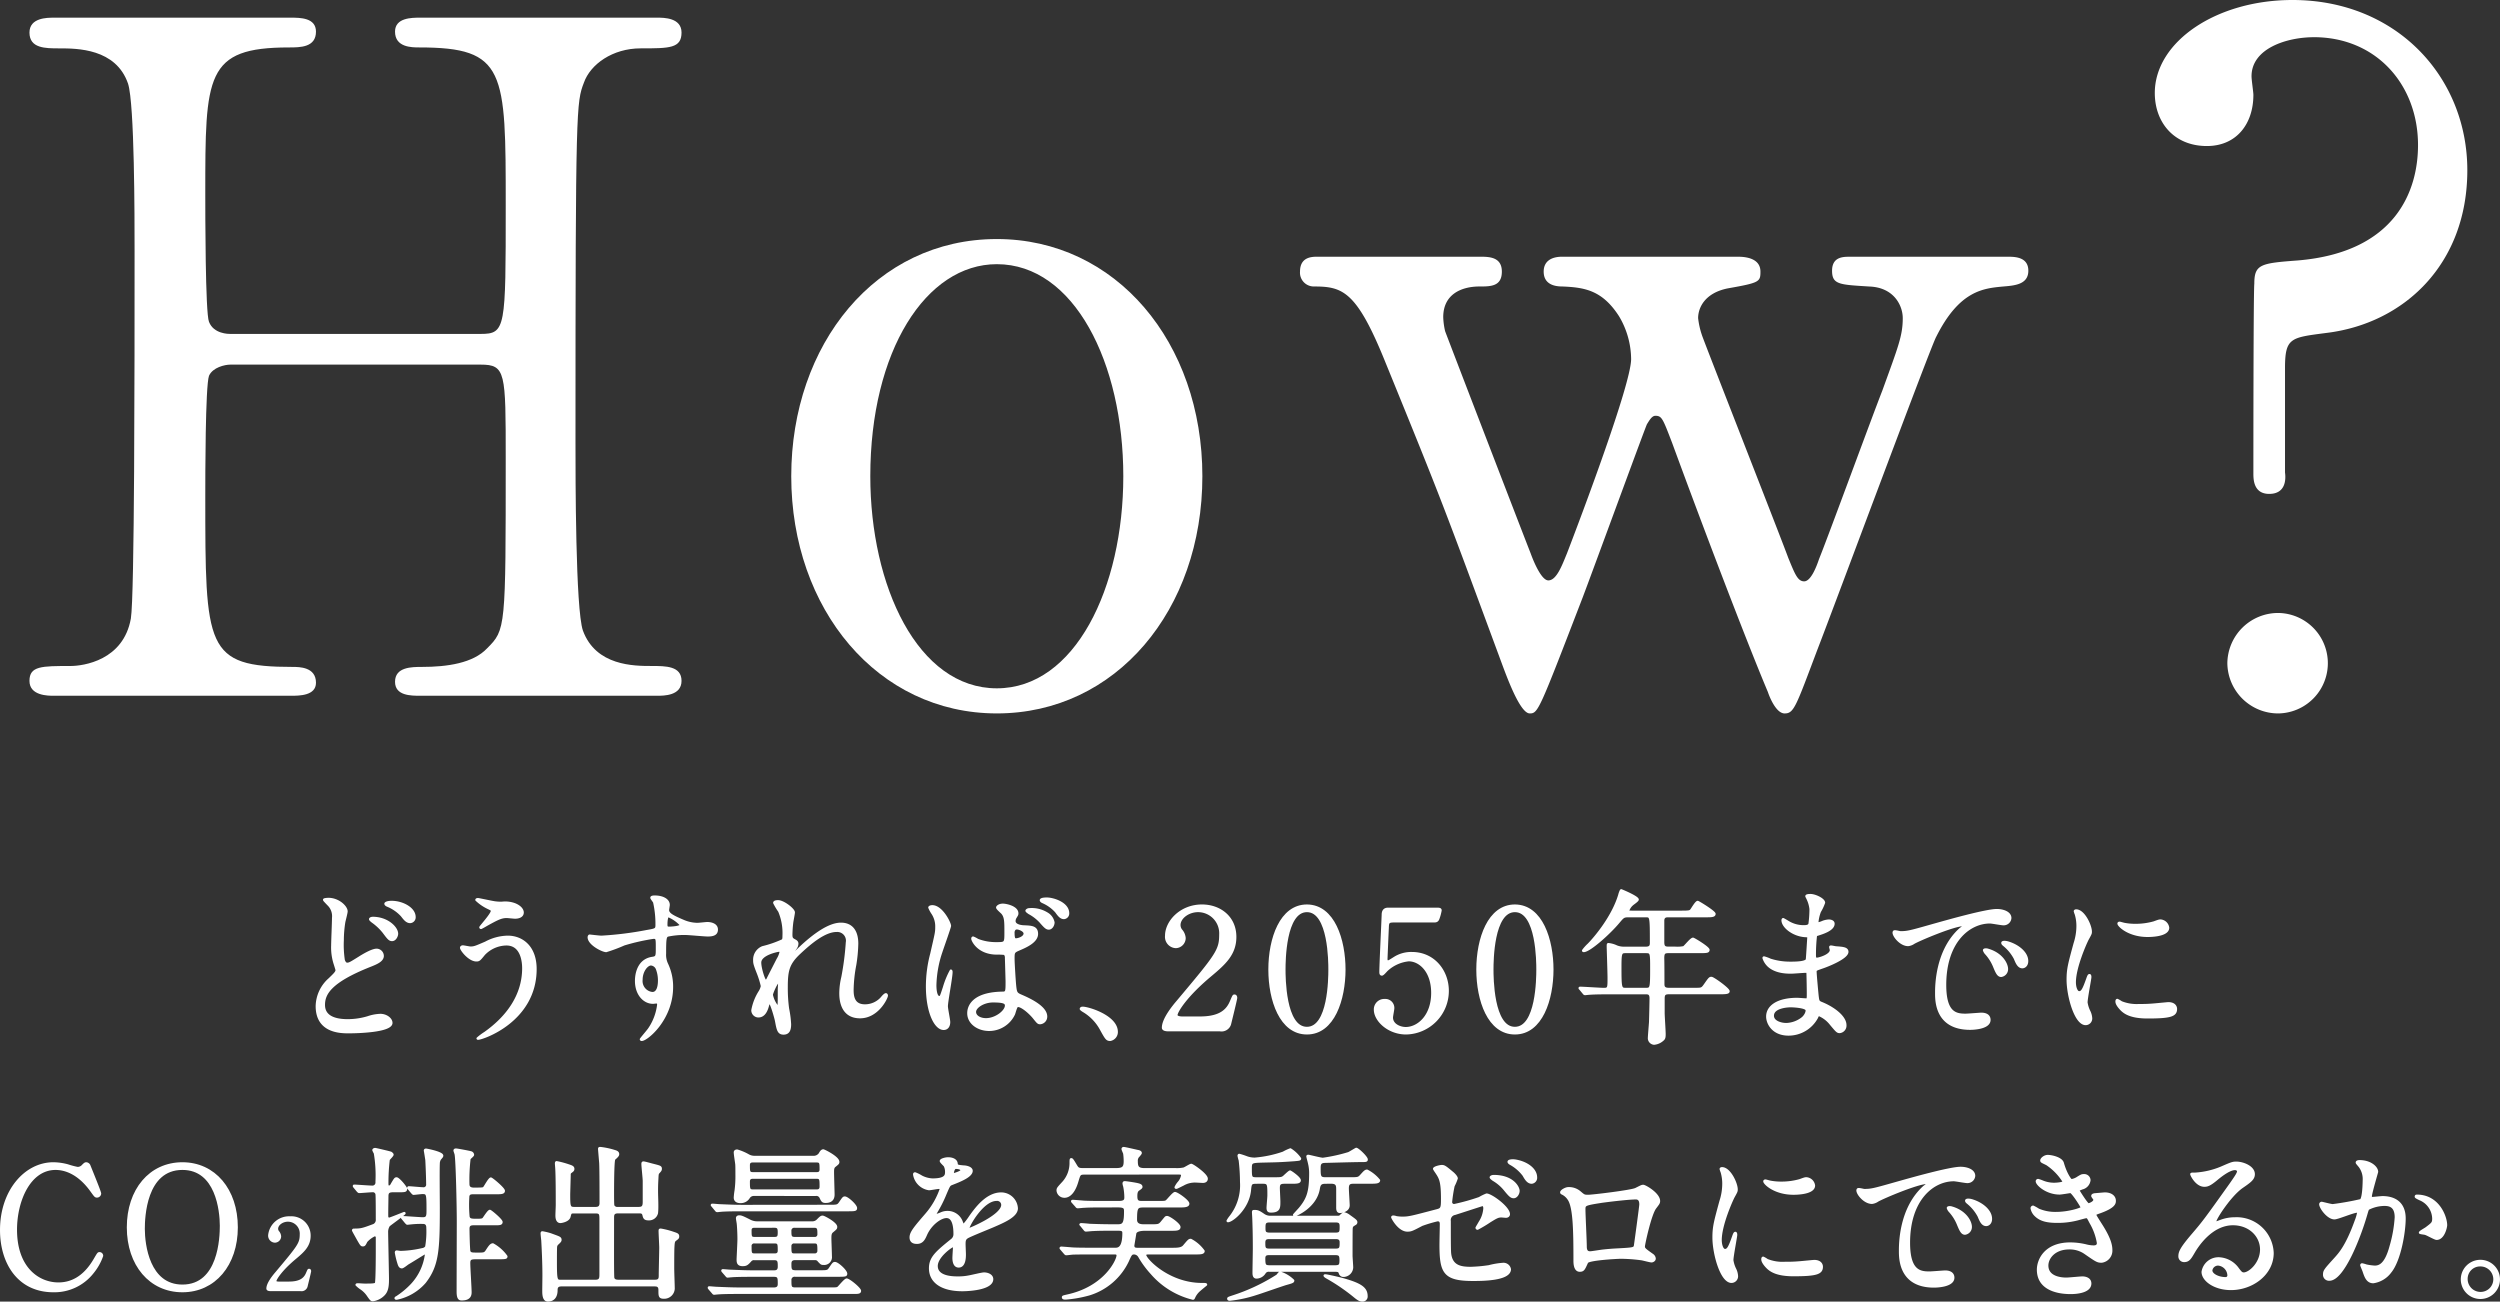 <svg xmlns="http://www.w3.org/2000/svg" width="475.209" height="247.415" viewBox="0 0 475.209 247.415">
  <rect x="0" y="0" width="475.209" height="247.415" fill="#333333" stroke="none"/>
  <g id="グループ_2130" data-name="グループ 2130" transform="translate(-402.396 -285.794)">
    <g id="グループ_2027" data-name="グループ 2027" transform="translate(-1886.348 -10465.206)">
      <path id="パス_5141" data-name="パス 5141" d="M116.1,64.487c4.774,0,4.774-1.061,4.774-24.4,0-25.637,0-30.057-16.443-30.057-1.414,0-4.6,0-4.6-3.006,0-2.652,3.183-2.652,4.774-2.652h45.086c1.237,0,4.6,0,4.6,2.829,0,3.006-2.3,3.006-7.78,3.006-5.3,0-9.548,3.006-10.785,6.542-1.415,3.713-1.592,4.243-1.592,68.247,0,6.719,0,31.825,1.415,35.892,2.475,6.719,9.724,6.719,13.084,6.719,2.652,0,5.658,0,5.658,2.829s-3.36,2.829-4.6,2.829H104.607c-1.767,0-4.774,0-4.774-2.652,0-2.829,3.183-2.829,5.128-2.829,4.773,0,9.724-.707,12.376-3.536,3.536-3.536,3.536-3.713,3.536-36.069,0-16.443,0-17.857-4.774-17.857H68.539c-1.061,0-3.36.53-4.066,2.122-.707,1.945-.707,19.449-.707,22.808,0,29,0,32.533,16.62,32.533,1.237,0,4.42,0,4.42,3.006,0,2.476-3.182,2.476-4.774,2.476H34.945c-1.061,0-4.6,0-4.6-2.829s2.3-2.829,7.78-2.829c2.476,0,10.078-1.061,11.493-9.017.707-4.244.707-47.208.707-69.839,0-6.365,0-27.935-1.237-31.825-2.3-6.719-9.724-6.719-13.084-6.719-2.652,0-5.658,0-5.658-3.006,0-2.829,3.36-2.829,4.6-2.829H80.031c1.768,0,4.774,0,4.774,2.652,0,3.006-3.006,3.006-5.127,3.006-15.913,0-15.913,5.3-15.913,27.935,0,3.182,0,22.631.707,24.223.883,2.3,3.712,2.3,4.066,2.3Z" transform="translate(2264 10749.986)" fill="#fff"/>
      <path id="パス_5142" data-name="パス 5142" d="M257.931,59.156c22.631,0,39.075,19.626,39.075,45.085s-16.443,45.086-39.075,45.086-39.074-19.8-39.074-45.086c0-25.106,16.089-45.085,39.074-45.085m0,85.4c14.852,0,24.045-19.095,24.045-40.312,0-21.571-9.37-40.311-24.045-40.311-13.438,0-24.046,16.443-24.046,40.311,0,20.863,9.017,40.312,24.046,40.312" transform="translate(2220.29 10737.283)" fill="#fff"/>
      <path id="パス_5143" data-name="パス 5143" d="M428.036,63.53c1.945,0,4.243.53,4.243,2.829,0,1.945-.177,2.122-6.188,3.182-4.421.884-5.658,3.713-5.658,5.658a15.126,15.126,0,0,0,.707,3.182c.177.707,15.028,38.544,16.443,42.434,1.237,3.006,1.767,4.42,3.006,4.42s2.3-2.652,2.828-4.243c1.592-3.89,10.079-27.051,12.023-32,3.006-8.31,3.89-10.432,3.89-13.791,0-2.3-1.592-5.835-6.365-6.011-5.658-.354-7.072-.354-7.072-3.006s2.122-2.652,3.359-2.652H479.31c1.237,0,3.89,0,3.89,2.652s-2.652,2.828-4.774,3.006c-3.713.353-8.31.707-12.73,9.547-.884,1.415-19.272,50.921-22.631,59.584-4.066,10.785-4.42,12.023-6.188,12.023-1.592,0-2.829-3.006-3.182-4.066C429.45,136.2,421.317,114.8,415.482,98.892c-1.768-4.6-1.945-5.128-3.182-5.128-.707,0-1.237,1.061-1.592,1.592-.353.707-10.255,27.759-12.2,32.886-8.31,21.571-8.487,22.1-10.078,22.1-1.945,0-4.6-7.6-5.658-10.432-10.785-29.173-10.785-29.349-21.747-56.225-5.481-13.614-8.133-14.5-13.614-14.5a2.627,2.627,0,0,1-2.652-2.829c0-2.829,2.3-2.829,3.359-2.829h30.764c1.768,0,4.243,0,4.243,2.829s-2.122,2.829-4.243,2.829c-3.359,0-6.9,1.414-6.9,5.834a13.66,13.66,0,0,0,.354,2.652c.177.531,14.322,37.306,16.266,42.257.707,1.945,2.122,5.127,3.359,5.127,1.592,0,2.652-3.006,3.536-5.127,2.652-6.9,12.2-32.179,12.2-36.952a16.1,16.1,0,0,0-2.3-8.134c-3.182-4.951-6.541-5.481-10.785-5.657-1.061,0-3.536-.177-3.536-2.829,0-1.945,1.414-2.829,3.536-2.829Z" transform="translate(2191.097 10736.27)" fill="#fff"/>
      <path id="パス_5144" data-name="パス 5144" d="M586.519,7.073c-5.128,0-11.846,2.122-11.846,7.425,0,.707.353,3.006.353,3.536,0,5.481-3.182,9.724-8.84,9.724-6.188,0-9.9-4.421-9.9-10.079C556.285,7.956,567.954,0,582.453,0c19.8,0,33.239,14.675,33.239,32.356,0,17.857-12.023,29.173-26.875,30.941-6.719.884-7.78.884-7.78,6.719v19.8c.177,1.238.177,4.066-3.006,4.066-3.006,0-3.006-2.828-3.006-3.89,0-1.767,0-34.3.177-36.068,0-3.713,1.237-3.89,8.31-4.42,18.742-1.592,22.808-13.438,22.808-21.925,0-11.492-7.956-20.509-19.8-20.509M570.076,126.064a9.659,9.659,0,0,1,9.724-9.548,9.549,9.549,0,0,1,0,19.095,9.659,9.659,0,0,1-9.724-9.547" transform="translate(2142.05 10751)" fill="#fff"/>
    </g>
    <g id="グループ_2026" data-name="グループ 2026" transform="translate(-2043.181 -10502.776)">
      <g id="グループ_1971" data-name="グループ 1971" transform="translate(241.577)">
        <path id="パス_5145" data-name="パス 5145" d="M2.616,223.323c.95-.919,1.362-1.3,1.362-1.71,0-.1-.253-.855-.285-.982a10.171,10.171,0,0,1-.539-3.707c0-.729.159-4.4.159-5.228a3.053,3.053,0,0,0-.95-2.567c-.666-.7-.761-.792-.761-.887,0-.127.729-.159.825-.159,1.9,0,3.452,1.489,3.452,2.376,0,.286-.38,1.712-.443,2.028a22.578,22.578,0,0,0-.285,3.454,19.466,19.466,0,0,0,.191,3.77c.03.1.221.7.633.7.443,0,.634-.126,2.313-1.172.349-.222,2.344-1.489,3.295-1.489a1.189,1.189,0,0,1,1.173,1.172c0,.919-1.236,1.426-2.44,1.9-7.667,3.042-8.744,5.386-8.744,7.414,0,2.249,2.09,2.914,4.53,2.914a13.447,13.447,0,0,0,3.834-.569,8.171,8.171,0,0,1,2.376-.445c1.076,0,2.09.729,2.09,1.521,0,1.616-6.463,1.775-8.111,1.775-1.488,0-6.083,0-6.083-4.975a7.052,7.052,0,0,1,2.408-5.132m12.863-8.618c0,.412-.348,1.2-.95,1.2-.475,0-.7-.254-1.615-1.489a10.246,10.246,0,0,0-2.123-2c-.127-.1-.443-.348-.443-.475,0-.159.285-.253.539-.253,2.724,0,4.594,1.837,4.594,3.009m3.327-3.168a.9.9,0,0,1-.823.95c-.666,0-1.078-.539-1.616-1.235a7.532,7.532,0,0,0-2.693-1.869c-.318-.127-.412-.286-.412-.381,0-.126.316-.348,1.2-.348,2,0,4.341,1.2,4.341,2.883" transform="translate(2264 10751.352)" fill="#fff"/>
        <path id="パス_5146" data-name="パス 5146" d="M2.616,223.323c.95-.919,1.362-1.3,1.362-1.71,0-.1-.253-.855-.285-.982a10.171,10.171,0,0,1-.539-3.707c0-.729.159-4.4.159-5.228a3.053,3.053,0,0,0-.95-2.567c-.666-.7-.761-.792-.761-.887,0-.127.729-.159.825-.159,1.9,0,3.452,1.489,3.452,2.376,0,.286-.38,1.712-.443,2.028a22.578,22.578,0,0,0-.285,3.454,19.466,19.466,0,0,0,.191,3.77c.03.1.221.7.633.7.443,0,.634-.126,2.313-1.172.349-.222,2.344-1.489,3.295-1.489a1.189,1.189,0,0,1,1.173,1.172c0,.919-1.236,1.426-2.44,1.9-7.667,3.042-8.744,5.386-8.744,7.414,0,2.249,2.09,2.914,4.53,2.914a13.447,13.447,0,0,0,3.834-.569,8.171,8.171,0,0,1,2.376-.445c1.076,0,2.09.729,2.09,1.521,0,1.616-6.463,1.775-8.111,1.775-1.488,0-6.083,0-6.083-4.975A7.052,7.052,0,0,1,2.616,223.323Zm12.863-8.618c0,.412-.348,1.2-.95,1.2-.475,0-.7-.254-1.615-1.489a10.246,10.246,0,0,0-2.123-2c-.127-.1-.443-.348-.443-.475,0-.159.285-.253.539-.253C13.61,211.7,15.479,213.534,15.479,214.706Zm3.327-3.168a.9.9,0,0,1-.823.95c-.666,0-1.078-.539-1.616-1.235a7.532,7.532,0,0,0-2.693-1.869c-.318-.127-.412-.286-.412-.381,0-.126.316-.348,1.2-.348C16.461,208.655,18.806,209.858,18.806,211.538Z" transform="translate(2264 10751.352)" fill="none" stroke="#fff" stroke-linejoin="round" stroke-width="0.416"/>
        <path id="パス_5147" data-name="パス 5147" d="M35.958,221.416c0,9.853-10.074,13.243-10.93,13.243-.03,0-.094,0-.094-.064a10.6,10.6,0,0,1,1.394-1.046c4.309-3.041,7.286-7.191,7.286-12.291,0-1.014-.189-4.531-3.2-4.531a6,6,0,0,0-4.245,1.869c-.855,1.046-.95,1.173-1.457,1.173-1.362,0-2.915-2-2.915-2.408,0-.159.191-.254.318-.254.221,0,1.235.222,1.456.222.729,0,.952-.1,2.915-.95a9.179,9.179,0,0,1,4.182-1.109c2.726,0,5.291,1.9,5.291,6.146m-7.888-12.7a8.528,8.528,0,0,0,1.457.1,5.253,5.253,0,0,1,2.5.285c1.3.539,1.488,1.267,1.488,1.553,0,.792-.855.982-1.456.982-.254,0-1.363-.127-1.585-.127-1.046,0-1.774.38-3.834,1.521-.159.1-.982.571-1.046.571a.115.115,0,0,1-.126-.127c0-.127,2.186-2.5,2.186-3.106,0-.189-.064-.253-.666-.538a8.706,8.706,0,0,1-2.281-1.553c0-.159.254-.159.316-.159.1,0,2.567.539,3.042.6" transform="translate(2269.844 10751.358)" fill="#fff"/>
        <path id="パス_5148" data-name="パス 5148" d="M35.958,221.416c0,9.853-10.074,13.243-10.93,13.243-.03,0-.094,0-.094-.064a10.6,10.6,0,0,1,1.394-1.046c4.309-3.041,7.286-7.191,7.286-12.291,0-1.014-.189-4.531-3.2-4.531a6,6,0,0,0-4.245,1.869c-.855,1.046-.95,1.173-1.457,1.173-1.362,0-2.915-2-2.915-2.408,0-.159.191-.254.318-.254.221,0,1.235.222,1.456.222.729,0,.952-.1,2.915-.95a9.179,9.179,0,0,1,4.182-1.109C33.392,215.269,35.958,217.17,35.958,221.416Zm-7.888-12.7a8.528,8.528,0,0,0,1.457.1,5.253,5.253,0,0,1,2.5.285c1.3.539,1.488,1.267,1.488,1.553,0,.792-.855.982-1.456.982-.254,0-1.363-.127-1.585-.127-1.046,0-1.774.38-3.834,1.521-.159.1-.982.571-1.046.571a.115.115,0,0,1-.126-.127c0-.127,2.186-2.5,2.186-3.106,0-.189-.064-.253-.666-.538a8.706,8.706,0,0,1-2.281-1.553c0-.159.254-.159.316-.159C25.123,208.109,27.594,208.648,28.069,208.711Z" transform="translate(2269.844 10751.358)" fill="none" stroke="#fff" stroke-linejoin="round" stroke-width="0.416"/>
        <path id="パス_5149" data-name="パス 5149" d="M43.33,215.371a64.07,64.07,0,0,0,8.618-1.078c1.647-.285,1.837-.316,1.837-1.14a18.954,18.954,0,0,0-.443-4.309c-.032-.159-.539-.729-.539-.887,0-.222.475-.222.666-.222,1.394,0,2.629.571,2.629,1.585,0,.159-.127.823-.127.982,0,.728.919,1.2,2.788,2a6.975,6.975,0,0,0,2.788.633c.318,0,1.648-.158,1.9-.158.412,0,1.806.126,1.806,1.235,0,.823-.6,1.109-1.712,1.109-.665,0-3.611-.286-4.214-.286a14.748,14.748,0,0,0-3.422.318c-.443.189-.506.633-.506,3.421a4.128,4.128,0,0,0,.412,2.06,10.04,10.04,0,0,1,.919,4.277c0,6.146-4.784,10.074-5.766,10.074-.064,0-.159-.03-.159-.126,0-.064,1.3-1.585,1.521-1.9A10.313,10.313,0,0,0,54.1,228.3c0-.1,0-.444-.316-.444-.1,0-.571.062-.666.062-1.71,0-3.231-1.615-3.231-4.15,0-.412,0-3.9,3.074-4.371.887-.127.887-.318.887-1.933,0-1.712,0-1.9-.634-1.9a39.169,39.169,0,0,0-5.608,1.267,29.373,29.373,0,0,1-3.39,1.267c-.7,0-3.327-1.33-3.327-2.629,0-.127.064-.286.159-.316.316.03,1.837.221,2.281.221m9.409,5.259c-.792,0-1.806,1.3-1.806,2.915a2.3,2.3,0,0,0,2.06,2.534c1.235,0,1.267-1.9,1.267-2.407a6.162,6.162,0,0,0-.412-2.219,1.34,1.34,0,0,0-1.109-.823m2.915-7.572c0,.507.127.6.571.6.127,0,2.186-.064,2.186-.539A6.854,6.854,0,0,0,56,211.442c-.221.064-.348.793-.348,1.616" transform="translate(2275.012 10751.257)" fill="#fff"/>
        <path id="パス_5150" data-name="パス 5150" d="M43.33,215.371a64.07,64.07,0,0,0,8.618-1.078c1.647-.285,1.837-.316,1.837-1.14a18.954,18.954,0,0,0-.443-4.309c-.032-.159-.539-.729-.539-.887,0-.222.475-.222.666-.222,1.394,0,2.629.571,2.629,1.585,0,.159-.127.823-.127.982,0,.728.919,1.2,2.788,2a6.975,6.975,0,0,0,2.788.633c.318,0,1.648-.158,1.9-.158.412,0,1.806.126,1.806,1.235,0,.823-.6,1.109-1.712,1.109-.665,0-3.611-.286-4.214-.286a14.748,14.748,0,0,0-3.422.318c-.443.189-.506.633-.506,3.421a4.128,4.128,0,0,0,.412,2.06,10.04,10.04,0,0,1,.919,4.277c0,6.146-4.784,10.074-5.766,10.074-.064,0-.159-.03-.159-.126,0-.064,1.3-1.585,1.521-1.9A10.313,10.313,0,0,0,54.1,228.3c0-.1,0-.444-.316-.444-.1,0-.571.062-.666.062-1.71,0-3.231-1.615-3.231-4.15,0-.412,0-3.9,3.074-4.371.887-.127.887-.318.887-1.933,0-1.712,0-1.9-.634-1.9a39.169,39.169,0,0,0-5.608,1.267,29.373,29.373,0,0,1-3.39,1.267c-.7,0-3.327-1.33-3.327-2.629,0-.127.064-.286.159-.316C41.365,215.18,42.886,215.371,43.33,215.371Zm9.409,5.259c-.792,0-1.806,1.3-1.806,2.915a2.3,2.3,0,0,0,2.06,2.534c1.235,0,1.267-1.9,1.267-2.407a6.162,6.162,0,0,0-.412-2.219A1.34,1.34,0,0,0,52.739,220.63Zm2.915-7.572c0,.507.127.6.571.6.127,0,2.186-.064,2.186-.539A6.854,6.854,0,0,0,56,211.442C55.781,211.505,55.654,212.235,55.654,213.058Z" transform="translate(2275.012 10751.257)" fill="none" stroke="#fff" stroke-linejoin="round" stroke-width="0.416"/>
        <path id="パス_5151" data-name="パス 5151" d="M73.258,210.556c0,.254-.285,1.648-.316,1.933a22.067,22.067,0,0,0-.159,2.281c0,.666.1.825.666,1.109.285.158.475.316.475.633a1.528,1.528,0,0,1-.286.825c-.665.919-.76,1.044-.76,1.14a.084.084,0,0,0,.1.1c.064,0,.158-.064.792-.665,1.647-1.585,5.48-5.2,8.427-5.2,2.154,0,3.106,1.52,3.106,3.77a27.944,27.944,0,0,1-.381,4.055,27.293,27.293,0,0,0-.507,4.752c0,1.235.191,2.947,2.344,2.947a4.225,4.225,0,0,0,3.327-1.585c.222-.253.507-.539.666-.539.127,0,.189.159.189.254,0,.443-1.742,4.118-5.1,4.118-3.738,0-3.738-3.77-3.738-4.625a13.45,13.45,0,0,1,.381-2.979,52.84,52.84,0,0,0,.855-6.622,1.858,1.858,0,0,0-1.964-2.186c-2.249,0-4.943,2.249-7.033,4.214-2.123,1.995-2.44,3.295-2.44,6.494a29.09,29.09,0,0,0,.253,4.087,19.3,19.3,0,0,1,.381,2.947c0,1.046-.254,1.774-1.236,1.774s-1.109-.728-1.426-2.408c-.064-.412-.919-3.484-1.235-3.484-.127,0-.159.1-.38.855-.286.95-.793,1.774-1.743,1.774a1.158,1.158,0,0,1-1.14-1.172,9.9,9.9,0,0,1,1.394-3.549,3.017,3.017,0,0,0,.412-1.046,16.706,16.706,0,0,0-.728-2.375c-.7-1.775-.729-2-.729-2.535a2.556,2.556,0,0,1,1.585-2.471,20.617,20.617,0,0,0,3.77-1.3c.189-.127.221-.348.221-.919a10.651,10.651,0,0,0-.823-4.625,12.37,12.37,0,0,1-.95-1.585c0-.286.507-.316.728-.316,1.046,0,3.01,1.552,3.01,2.122m-2.851,7.287c-.253,0-3.548.665-3.548,2.249,0,1.109.76,3.486,1.045,3.486.127,0,.286-.191.349-.318.062-.159,1.774-3.484,1.931-3.8a4.334,4.334,0,0,0,.571-1.426.34.34,0,0,0-.348-.189m0,7.35c0-.159.064-1.046.064-1.109,0-.094,0-.285-.159-.285-.316,0-1.235,2.092-1.235,2.44a5.2,5.2,0,0,0,1.108,2.281c.222,0,.222-.221.222-3.327" transform="translate(2281.639 10751.445)" fill="#fff"/>
        <path id="パス_5152" data-name="パス 5152" d="M73.258,210.556c0,.254-.285,1.648-.316,1.933a22.067,22.067,0,0,0-.159,2.281c0,.666.1.825.666,1.109.285.158.475.316.475.633a1.528,1.528,0,0,1-.286.825c-.665.919-.76,1.044-.76,1.14a.084.084,0,0,0,.1.1c.064,0,.158-.064.792-.665,1.647-1.585,5.48-5.2,8.427-5.2,2.154,0,3.106,1.52,3.106,3.77a27.944,27.944,0,0,1-.381,4.055,27.293,27.293,0,0,0-.507,4.752c0,1.235.191,2.947,2.344,2.947a4.225,4.225,0,0,0,3.327-1.585c.222-.253.507-.539.666-.539.127,0,.189.159.189.254,0,.443-1.742,4.118-5.1,4.118-3.738,0-3.738-3.77-3.738-4.625a13.45,13.45,0,0,1,.381-2.979,52.84,52.84,0,0,0,.855-6.622,1.858,1.858,0,0,0-1.964-2.186c-2.249,0-4.943,2.249-7.033,4.214-2.123,1.995-2.44,3.295-2.44,6.494a29.09,29.09,0,0,0,.253,4.087,19.3,19.3,0,0,1,.381,2.947c0,1.046-.254,1.774-1.236,1.774s-1.109-.728-1.426-2.408c-.064-.412-.919-3.484-1.235-3.484-.127,0-.159.1-.38.855-.286.95-.793,1.774-1.743,1.774a1.158,1.158,0,0,1-1.14-1.172,9.9,9.9,0,0,1,1.394-3.549,3.017,3.017,0,0,0,.412-1.046,16.706,16.706,0,0,0-.728-2.375c-.7-1.775-.729-2-.729-2.535a2.556,2.556,0,0,1,1.585-2.471,20.617,20.617,0,0,0,3.77-1.3c.189-.127.221-.348.221-.919a10.651,10.651,0,0,0-.823-4.625,12.37,12.37,0,0,1-.95-1.585c0-.286.507-.316.728-.316C71.294,208.434,73.258,209.986,73.258,210.556Zm-2.851,7.287c-.253,0-3.548.665-3.548,2.249,0,1.109.76,3.486,1.045,3.486.127,0,.286-.191.349-.318.062-.159,1.774-3.484,1.931-3.8a4.334,4.334,0,0,0,.571-1.426A.34.34,0,0,0,70.407,217.843Zm0,7.35c0-.159.064-1.046.064-1.109,0-.094,0-.285-.159-.285-.316,0-1.235,2.092-1.235,2.44a5.2,5.2,0,0,0,1.108,2.281C70.407,228.52,70.407,228.3,70.407,225.193Z" transform="translate(2281.639 10751.445)" fill="none" stroke="#fff" stroke-linejoin="round" stroke-width="0.416"/>
        <path id="パス_5153" data-name="パス 5153" d="M95.709,231.51c0,.7-.318,1.3-1.046,1.3-1.585,0-3.168-3.168-3.168-8.078a24.175,24.175,0,0,1,.823-6.21c.887-3.9.95-4.056.95-5.038a4.492,4.492,0,0,0-.728-2.629,6.354,6.354,0,0,1-.6-1.109c0-.189.38-.253.571-.253,1.774,0,3.358,3.168,3.358,3.738,0,.253-1.394,4.15-1.648,4.942a21.164,21.164,0,0,0-1.141,6.369c0,.191,0,2.217.761,2.217.285,0,.316-.126.887-1.869a16.022,16.022,0,0,1,1.3-3.168c.127,0,.127.221.127.285,0,1.014-.887,5.576-.887,6.5,0,.475.443,2.566.443,3.009m12.324-1.521a5.224,5.224,0,0,1-4.721,3.01c-2.123,0-3.961-1.3-3.961-3.168,0-.443,0-3.8,6.494-3.9.793,0,.793-.221.793-2.186,0-.191-.1-3.549-.127-4.436a1.048,1.048,0,0,0-.254-.76,10.46,10.46,0,0,0-1.456-.064c-3.581,0-4.689-2.5-4.689-2.82,0-.1.03-.222.158-.222a5.437,5.437,0,0,1,.855.443,9.464,9.464,0,0,0,3.549.634c1.742,0,1.742,0,1.742-2.092,0-1.995,0-2.883-.6-3.611-.126-.159-.982-.855-.982-1.078,0-.189.413-.538,1.078-.538.634,0,2.757.443,2.757,1.647,0,.221-.033.286-.349.792a1.372,1.372,0,0,0-.191.666c0,.95,1.648,1.014,1.839,1.014,1.394.064,2.438.094,2.438,1.426,0,1.489-2.122,2.408-3.295,2.914s-1.172.539-1.172,1.9c0,.7.222,4.277.316,5.132.127,1.172.222,1.394,1.014,1.742,1.553.665,4.879,2.154,4.879,4.023a1.246,1.246,0,0,1-1.141,1.268c-.38,0-.475-.127-1.235-1.078-.919-1.109-2.567-2.44-3.137-2.154-.221.094-.507,1.267-.6,1.488m-7.414-.412c0,.856.982,1.394,2.092,1.394,1.869,0,3.8-1.52,3.8-2.6,0-.539-.443-.793-2.471-.793-1.806,0-3.422,1.078-3.422,2m7.319-14.985c0,1.2.253,1.2.475,1.2.443,0,1.647-.381,1.647-1.109,0-.571-1.045-.982-1.488-.982a.677.677,0,0,0-.381.127.961.961,0,0,0-.253.76m6.305-3.77a2.55,2.55,0,0,1,1.3,1.742c0,.539-.38,1.173-.887,1.173-.38,0-.634-.159-1.585-1.267a8.256,8.256,0,0,0-2.186-1.68c-.127-.1-.475-.316-.475-.443,0-.1.253-.285.507-.285a5.514,5.514,0,0,1,3.327.76m4.087,0a.869.869,0,0,1-.793.919c-.633,0-1.013-.539-1.52-1.235a7.339,7.339,0,0,0-2.535-1.806c-.285-.127-.348-.286-.348-.349,0-.316.95-.316,1.141-.316,1.235,0,4.055.887,4.055,2.788" transform="translate(2288.71 10751.338)" fill="#fff"/>
        <path id="パス_5154" data-name="パス 5154" d="M95.709,231.51c0,.7-.318,1.3-1.046,1.3-1.585,0-3.168-3.168-3.168-8.078a24.175,24.175,0,0,1,.823-6.21c.887-3.9.95-4.056.95-5.038a4.492,4.492,0,0,0-.728-2.629,6.354,6.354,0,0,1-.6-1.109c0-.189.38-.253.571-.253,1.774,0,3.358,3.168,3.358,3.738,0,.253-1.394,4.15-1.648,4.942a21.164,21.164,0,0,0-1.141,6.369c0,.191,0,2.217.761,2.217.285,0,.316-.126.887-1.869a16.022,16.022,0,0,1,1.3-3.168c.127,0,.127.221.127.285,0,1.014-.887,5.576-.887,6.5C95.265,228.976,95.709,231.067,95.709,231.51Zm12.324-1.521a5.224,5.224,0,0,1-4.721,3.01c-2.123,0-3.961-1.3-3.961-3.168,0-.443,0-3.8,6.494-3.9.793,0,.793-.221.793-2.186,0-.191-.1-3.549-.127-4.436a1.048,1.048,0,0,0-.254-.76,10.46,10.46,0,0,0-1.456-.064c-3.581,0-4.689-2.5-4.689-2.82,0-.1.03-.222.158-.222a5.437,5.437,0,0,1,.855.443,9.464,9.464,0,0,0,3.549.634c1.742,0,1.742,0,1.742-2.092,0-1.995,0-2.883-.6-3.611-.126-.159-.982-.855-.982-1.078,0-.189.413-.538,1.078-.538.634,0,2.757.443,2.757,1.647,0,.221-.033.286-.349.792a1.372,1.372,0,0,0-.191.666c0,.95,1.648,1.014,1.839,1.014,1.394.064,2.438.094,2.438,1.426,0,1.489-2.122,2.408-3.295,2.914s-1.172.539-1.172,1.9c0,.7.222,4.277.316,5.132.127,1.172.222,1.394,1.014,1.742,1.553.665,4.879,2.154,4.879,4.023a1.246,1.246,0,0,1-1.141,1.268c-.38,0-.475-.127-1.235-1.078-.919-1.109-2.567-2.44-3.137-2.154C108.413,228.6,108.127,229.768,108.033,229.989Zm-7.414-.412c0,.856.982,1.394,2.092,1.394,1.869,0,3.8-1.52,3.8-2.6,0-.539-.443-.793-2.471-.793C102.235,227.581,100.619,228.659,100.619,229.577Zm7.319-14.985c0,1.2.253,1.2.475,1.2.443,0,1.647-.381,1.647-1.109,0-.571-1.045-.982-1.488-.982a.677.677,0,0,0-.381.127A.961.961,0,0,0,107.938,214.592Zm6.305-3.77a2.55,2.55,0,0,1,1.3,1.742c0,.539-.38,1.173-.887,1.173-.38,0-.634-.159-1.585-1.267a8.256,8.256,0,0,0-2.186-1.68c-.127-.1-.475-.316-.475-.443,0-.1.253-.285.507-.285A5.514,5.514,0,0,1,114.243,210.822Zm4.087,0a.869.869,0,0,1-.793.919c-.633,0-1.013-.539-1.52-1.235a7.339,7.339,0,0,0-2.535-1.806c-.285-.127-.348-.286-.348-.349,0-.316.95-.316,1.141-.316C115.51,208.034,118.329,208.921,118.329,210.822Z" transform="translate(2288.71 10751.338)" fill="none" stroke="#fff" stroke-linejoin="round" stroke-width="0.416"/>
        <path id="パス_5155" data-name="パス 5155" d="M120.111,230.48c-.666,0-.792-.222-1.837-2.122a8.953,8.953,0,0,0-3.327-3.39c-.1-.064-.443-.286-.443-.38s.1-.222.348-.222c1.109,0,6.494,1.648,6.494,4.594a1.522,1.522,0,0,1-1.235,1.521" transform="translate(2294.938 10755.758)" fill="#fff"/>
        <path id="パス_5156" data-name="パス 5156" d="M120.111,230.48c-.666,0-.792-.222-1.837-2.122a8.953,8.953,0,0,0-3.327-3.39c-.1-.064-.443-.286-.443-.38s.1-.222.348-.222c1.109,0,6.494,1.648,6.494,4.594A1.522,1.522,0,0,1,120.111,230.48Z" transform="translate(2294.938 10755.758)" fill="none" stroke="#fff" stroke-linejoin="round" stroke-width="0.416"/>
        <path id="パス_5157" data-name="パス 5157" d="M127.712,232.779c-.189,0-.92-.032-.92-.475,0-1.679,2.028-4.118,2.757-4.975,7.475-8.9,8.141-9.726,8.141-12.736a4.234,4.234,0,0,0-4.214-4.466c-1.9,0-3.549,1.3-3.549,2.661a1.615,1.615,0,0,0,.318.95,2.569,2.569,0,0,1,.665,1.521,1.723,1.723,0,0,1-1.709,1.712,1.943,1.943,0,0,1-1.806-2.155c0-2.693,2.787-5.735,6.81-5.735,3.422,0,6.337,2.217,6.337,5.957,0,3.263-2,5.069-4.689,7.318-4.784,3.992-6.493,6.938-6.493,7.54,0,.475,1.011.475,1.139.475h3.263c3.2,0,5.038-.887,5.925-2.978.507-1.172.507-1.2.7-1.2.318,0,.318.38.318.443,0,.254-1.014,4.341-1.173,5.007a1.684,1.684,0,0,1-1.9,1.14Z" transform="translate(2298.265 10751.62)" fill="#fff"/>
        <path id="パス_5158" data-name="パス 5158" d="M127.712,232.779c-.189,0-.92-.032-.92-.475,0-1.679,2.028-4.118,2.757-4.975,7.475-8.9,8.141-9.726,8.141-12.736a4.234,4.234,0,0,0-4.214-4.466c-1.9,0-3.549,1.3-3.549,2.661a1.615,1.615,0,0,0,.318.95,2.569,2.569,0,0,1,.665,1.521,1.723,1.723,0,0,1-1.709,1.712,1.943,1.943,0,0,1-1.806-2.155c0-2.693,2.787-5.735,6.81-5.735,3.422,0,6.337,2.217,6.337,5.957,0,3.263-2,5.069-4.689,7.318-4.784,3.992-6.493,6.938-6.493,7.54,0,.475,1.011.475,1.139.475h3.263c3.2,0,5.038-.887,5.925-2.978.507-1.172.507-1.2.7-1.2.318,0,.318.38.318.443,0,.254-1.014,4.341-1.173,5.007a1.684,1.684,0,0,1-1.9,1.14Z" transform="translate(2298.265 10751.62)" fill="none" stroke="#fff" stroke-linejoin="round" stroke-width="0.416"/>
        <path id="パス_5159" data-name="パス 5159" d="M149.851,233.382c-5.005,0-7.129-6.305-7.129-12.135,0-5.892,2.155-12.166,7.129-12.166,5.132.032,7.129,6.59,7.129,12.166,0,5.609-2.028,12.135-7.129,12.135m0-23.255c-4.214,0-4.277,9.5-4.277,11.12,0,1.3,0,11.121,4.277,11.089,4.214,0,4.277-9.441,4.277-11.089,0-1.33,0-11.12-4.277-11.12" transform="translate(2302.577 10751.62)" fill="#fff"/>
        <path id="パス_5160" data-name="パス 5160" d="M149.851,233.382c-5.005,0-7.129-6.305-7.129-12.135,0-5.892,2.155-12.166,7.129-12.166,5.132.032,7.129,6.59,7.129,12.166C156.979,226.855,154.951,233.382,149.851,233.382Zm0-23.255c-4.214,0-4.277,9.5-4.277,11.12,0,1.3,0,11.121,4.277,11.089,4.214,0,4.277-9.441,4.277-11.089C154.128,219.916,154.128,210.127,149.851,210.127Z" transform="translate(2302.577 10751.62)" fill="none" stroke="#fff" stroke-linejoin="round" stroke-width="0.416"/>
        <path id="パス_5161" data-name="パス 5161" d="M162.05,211.963c-1.078,0-1.078.286-1.109,1.267-.031.475-.253,5.83-.253,5.862,0,.254.064.475.285.475.191,0,.286-.064,1.236-.666a5.948,5.948,0,0,1,3.327-.919c4.15,0,6.811,3.39,6.811,7.192a8.08,8.08,0,0,1-7.92,8.079c-3.358,0-5.924-2.471-5.924-4.5a1.772,1.772,0,0,1,1.869-1.839,1.5,1.5,0,0,1,1.615,1.553c0,.253-.253,1.489-.253,1.774,0,1.362,1.521,2,2.629,2,2.313,0,5.037-2.249,5.037-6.685,0-4.214-2.438-6.209-4.466-6.209a7.169,7.169,0,0,0-4.118,1.837c-.159.126-.761.887-.982.887-.254,0-.286-.222-.286-.507,0-1.268.381-9.125.443-10.835,0-.412.064-1.173,1.014-1.173h9.061c.634,0,.919,0,.919.316a8.468,8.468,0,0,1-.443,1.616c-.191.475-.507.475-.919.475Z" transform="translate(2306.848 10751.75)" fill="#fff"/>
        <path id="パス_5162" data-name="パス 5162" d="M162.05,211.963c-1.078,0-1.078.286-1.109,1.267-.031.475-.253,5.83-.253,5.862,0,.254.064.475.285.475.191,0,.286-.064,1.236-.666a5.948,5.948,0,0,1,3.327-.919c4.15,0,6.811,3.39,6.811,7.192a8.08,8.08,0,0,1-7.92,8.079c-3.358,0-5.924-2.471-5.924-4.5a1.772,1.772,0,0,1,1.869-1.839,1.5,1.5,0,0,1,1.615,1.553c0,.253-.253,1.489-.253,1.774,0,1.362,1.521,2,2.629,2,2.313,0,5.037-2.249,5.037-6.685,0-4.214-2.438-6.209-4.466-6.209a7.169,7.169,0,0,0-4.118,1.837c-.159.126-.761.887-.982.887-.254,0-.286-.222-.286-.507,0-1.268.381-9.125.443-10.835,0-.412.064-1.173,1.014-1.173h9.061c.634,0,.919,0,.919.316a8.468,8.468,0,0,1-.443,1.616c-.191.475-.507.475-.919.475Z" transform="translate(2306.848 10751.75)" fill="none" stroke="#fff" stroke-linejoin="round" stroke-width="0.416"/>
        <path id="パス_5163" data-name="パス 5163" d="M180.961,233.382c-5.005,0-7.129-6.305-7.129-12.135,0-5.892,2.155-12.166,7.129-12.166,5.132.032,7.129,6.59,7.129,12.166,0,5.609-2.028,12.135-7.129,12.135m0-23.255c-4.214,0-4.277,9.5-4.277,11.12,0,1.3,0,11.121,4.277,11.089,4.214,0,4.277-9.441,4.277-11.089,0-1.33,0-11.12-4.277-11.12" transform="translate(2310.998 10751.62)" fill="#fff"/>
        <path id="パス_5164" data-name="パス 5164" d="M180.961,233.382c-5.005,0-7.129-6.305-7.129-12.135,0-5.892,2.155-12.166,7.129-12.166,5.132.032,7.129,6.59,7.129,12.166C188.089,226.855,186.061,233.382,180.961,233.382Zm0-23.255c-4.214,0-4.277,9.5-4.277,11.12,0,1.3,0,11.121,4.277,11.089,4.214,0,4.277-9.441,4.277-11.089C185.238,219.916,185.238,210.127,180.961,210.127Z" transform="translate(2310.998 10751.62)" fill="none" stroke="#fff" stroke-linejoin="round" stroke-width="0.416"/>
        <path id="パス_5165" data-name="パス 5165" d="M198.46,211.73c-.982,0-1.046.1-1.933,1.141-1.68,2.028-5.512,5.482-6.622,5.482-.032,0-.127,0-.127-.1a7.55,7.55,0,0,1,1.014-1.141c1.2-1.2,4.657-5.259,5.893-9.5.032-.158.253-.823.348-.823.571.222,3.136,1.33,3.136,1.774,0,.222-.887.793-1.046.95a2.59,2.59,0,0,0-.76,1.141c0,.221.064.221.855.221H208.5c1.457,0,1.583-.062,1.806-.285.189-.222.95-1.585,1.267-1.585.127,0,3.2,1.869,3.2,2.282,0,.442-.633.442-1.71.442h-7.1c-.443,0-.887.064-.95.761v4.182c0,.982.38,1.046,1.141,1.046h1.2a5.915,5.915,0,0,0,1.553-.1c.285-.159,1.394-1.616,1.774-1.616.159,0,2.947,1.68,2.947,2.123,0,.412-.412.412-1.712.412h-5.765c-.887,0-1.141.1-1.141,1.173.032,1.172.032,3.643.032,4.846,0,.413,0,.982.982.982H211.2c1.078,0,1.2,0,1.742-.792.823-1.173.919-1.3,1.236-1.3.348,0,3.263,2.09,3.263,2.534,0,.286-.286.38-1.68.38h-9.726c-.793,0-.95.318-.95,1.014v2.788c0,.571.191,3.327.191,3.961,0,.539-.033.855-.318,1.078a2.809,2.809,0,0,1-1.679.76,1.061,1.061,0,0,1-.982-.982c0-.443.189-2.6.221-3.1.032-.982.1-3.77.1-4.563,0-.95-.507-.95-.95-.95h-6.843c-.761,0-2.883,0-3.993.1-.1,0-.571.064-.665.064-.127,0-.191-.064-.286-.189l-.6-.729c-.158-.158-.158-.158-.158-.222s.064-.062.126-.062c.634,0,3.77.221,4.5.221.887,0,.887-.221.887-2.122,0-.919-.159-5.7-.159-5.83,0-.507,0-.571.127-.571a4.807,4.807,0,0,1,1.553.443,3.766,3.766,0,0,0,1.489.254h4.055c.919,0,.982-.443.982-.982,0-5.007-.032-5.007-.95-5.007Zm-.571,6.812c-.919,0-1.014.127-1.014,2.851,0,4.15.064,4.15,1.078,4.15h3.707c1.014,0,1.078,0,1.078-3.77,0-3.136,0-3.231-1.046-3.231Z" transform="translate(2315.135 10751)" fill="#fff"/>
        <path id="パス_5166" data-name="パス 5166" d="M198.46,211.73c-.982,0-1.046.1-1.933,1.141-1.68,2.028-5.512,5.482-6.622,5.482-.032,0-.127,0-.127-.1a7.55,7.55,0,0,1,1.014-1.141c1.2-1.2,4.657-5.259,5.893-9.5.032-.158.253-.823.348-.823.571.222,3.136,1.33,3.136,1.774,0,.222-.887.793-1.046.95a2.59,2.59,0,0,0-.76,1.141c0,.221.064.221.855.221H208.5c1.457,0,1.583-.062,1.806-.285.189-.222.95-1.585,1.267-1.585.127,0,3.2,1.869,3.2,2.282,0,.442-.633.442-1.71.442h-7.1c-.443,0-.887.064-.95.761v4.182c0,.982.38,1.046,1.141,1.046h1.2a5.915,5.915,0,0,0,1.553-.1c.285-.159,1.394-1.616,1.774-1.616.159,0,2.947,1.68,2.947,2.123,0,.412-.412.412-1.712.412h-5.765c-.887,0-1.141.1-1.141,1.173.032,1.172.032,3.643.032,4.846,0,.413,0,.982.982.982H211.2c1.078,0,1.2,0,1.742-.792.823-1.173.919-1.3,1.236-1.3.348,0,3.263,2.09,3.263,2.534,0,.286-.286.38-1.68.38h-9.726c-.793,0-.95.318-.95,1.014v2.788c0,.571.191,3.327.191,3.961,0,.539-.033.855-.318,1.078a2.809,2.809,0,0,1-1.679.76,1.061,1.061,0,0,1-.982-.982c0-.443.189-2.6.221-3.1.032-.982.1-3.77.1-4.563,0-.95-.507-.95-.95-.95h-6.843c-.761,0-2.883,0-3.993.1-.1,0-.571.064-.665.064-.127,0-.191-.064-.286-.189l-.6-.729c-.158-.158-.158-.158-.158-.222s.064-.062.126-.062c.634,0,3.77.221,4.5.221.887,0,.887-.221.887-2.122,0-.919-.159-5.7-.159-5.83,0-.507,0-.571.127-.571a4.807,4.807,0,0,1,1.553.443,3.766,3.766,0,0,0,1.489.254h4.055c.919,0,.982-.443.982-.982,0-5.007-.032-5.007-.95-5.007Zm-.571,6.812c-.919,0-1.014.127-1.014,2.851,0,4.15.064,4.15,1.078,4.15h3.707c1.014,0,1.078,0,1.078-3.77,0-3.136,0-3.231-1.046-3.231Z" transform="translate(2315.135 10751)" fill="none" stroke="#fff" stroke-linejoin="round" stroke-width="0.416"/>
        <path id="パス_5167" data-name="パス 5167" d="M225,208.207c-.032-.094-.221-.412-.221-.475,0-.221.6-.221.792-.221.855,0,2.567.792,2.567,1.457a9.077,9.077,0,0,1-.793,1.679,7.431,7.431,0,0,0-.475,2.06c0,.064,0,.189.127.189a3.7,3.7,0,0,0,.887-.285,3.784,3.784,0,0,1,1.141-.253c.316,0,.919.094.919.6,0,1.173-2.155,1.806-3.042,2.092-.253.064-.316.1-.348.571a30.736,30.736,0,0,0-.159,3.073c0,.729,0,.919.412.919.349,0,2.63-.633,2.63-1.647,0-.1-.127-.475-.127-.571s.1-.1.159-.1c.158,0,.823.159.982.159,1.3.094,2.122.158,2.122.855,0,1.109-3.517,2.566-4.973,3.041-.982.349-1.078.381-1.078.7,0,.6.348,4.245.38,4.562.127,1.046.127,1.173.792,1.426,2.472,1.014,4.5,2.694,4.5,4.182a1.227,1.227,0,0,1-1.078,1.332c-.444,0-.571-.159-1.71-1.521a5.65,5.65,0,0,0-2.217-1.71c-.191,0-.254.158-.413.506a6.136,6.136,0,0,1-5.385,3.2c-2.978,0-4.056-2.123-4.056-3.422,0-1.9,1.933-3.358,5.7-3.358.286,0,1.457.1,1.68.1.348,0,.348-.1.348-1.173,0-.633-.032-2.756-.064-3.611,0-.285,0-.475-.316-.475-.443,0-2.344.159-2.756.159-.729,0-2.947.032-4.372-1.3a3.555,3.555,0,0,1-.919-1.457c0-.062,0-.126.1-.126a7.827,7.827,0,0,1,1.2.443,12.322,12.322,0,0,0,3.834.569c.76,0,2.883,0,3.1-.6.032-.1.286-4.245.286-4.277,0-.159-.159-.159-.666-.191-2.249-.158-4.245-1.774-4.245-3.009,0-.064.032-.222.127-.222.032,0,.792.443.887.507a5.6,5.6,0,0,0,3.074.855c.665,0,.981-.159,1.045-.475a21.722,21.722,0,0,0,.191-2.788,6.026,6.026,0,0,0-.571-1.964m-3.2,20.435c-.064,0-3.39,0-3.39,1.806,0,1.2,1.648,1.585,2.535,1.585a5.224,5.224,0,0,0,3.136-1.173c.571-.507.855-1.267.728-1.552-.221-.539-2.438-.666-3.009-.666" transform="translate(2322.584 10751.195)" fill="#fff"/>
        <path id="パス_5168" data-name="パス 5168" d="M225,208.207c-.032-.094-.221-.412-.221-.475,0-.221.6-.221.792-.221.855,0,2.567.792,2.567,1.457a9.077,9.077,0,0,1-.793,1.679,7.431,7.431,0,0,0-.475,2.06c0,.064,0,.189.127.189a3.7,3.7,0,0,0,.887-.285,3.784,3.784,0,0,1,1.141-.253c.316,0,.919.094.919.6,0,1.173-2.155,1.806-3.042,2.092-.253.064-.316.1-.348.571a30.736,30.736,0,0,0-.159,3.073c0,.729,0,.919.412.919.349,0,2.63-.633,2.63-1.647,0-.1-.127-.475-.127-.571s.1-.1.159-.1c.158,0,.823.159.982.159,1.3.094,2.122.158,2.122.855,0,1.109-3.517,2.566-4.973,3.041-.982.349-1.078.381-1.078.7,0,.6.348,4.245.38,4.562.127,1.046.127,1.173.792,1.426,2.472,1.014,4.5,2.694,4.5,4.182a1.227,1.227,0,0,1-1.078,1.332c-.444,0-.571-.159-1.71-1.521a5.65,5.65,0,0,0-2.217-1.71c-.191,0-.254.158-.413.506a6.136,6.136,0,0,1-5.385,3.2c-2.978,0-4.056-2.123-4.056-3.422,0-1.9,1.933-3.358,5.7-3.358.286,0,1.457.1,1.68.1.348,0,.348-.1.348-1.173,0-.633-.032-2.756-.064-3.611,0-.285,0-.475-.316-.475-.443,0-2.344.159-2.756.159-.729,0-2.947.032-4.372-1.3a3.555,3.555,0,0,1-.919-1.457c0-.062,0-.126.1-.126a7.827,7.827,0,0,1,1.2.443,12.322,12.322,0,0,0,3.834.569c.76,0,2.883,0,3.1-.6.032-.1.286-4.245.286-4.277,0-.159-.159-.159-.666-.191-2.249-.158-4.245-1.774-4.245-3.009,0-.064.032-.222.127-.222.032,0,.792.443.887.507a5.6,5.6,0,0,0,3.074.855c.665,0,.981-.159,1.045-.475a21.722,21.722,0,0,0,.191-2.788A6.026,6.026,0,0,0,225,208.207Zm-3.2,20.435c-.064,0-3.39,0-3.39,1.806,0,1.2,1.648,1.585,2.535,1.585a5.224,5.224,0,0,0,3.136-1.173c.571-.507.855-1.267.728-1.552C224.587,228.77,222.37,228.643,221.8,228.643Z" transform="translate(2322.584 10751.195)" fill="none" stroke="#fff" stroke-linejoin="round" stroke-width="0.416"/>
        <path id="パス_5169" data-name="パス 5169" d="M237.4,213.969c1.33,0,1.806-.127,6.146-1.362,2.82-.793,10.075-2.851,12.166-2.851,1.141,0,2.567.443,2.567,1.52a1.265,1.265,0,0,1-1.3,1.173c-.413,0-2.219-.348-2.567-.348-4.023,0-8.522,3.707-8.522,11.88,0,5.323,2,5.671,3.865,5.671.475,0,2.724-.189,3.01-.189.982,0,1.551.412,1.551,1.172,0,1.68-3.484,1.68-3.675,1.68-6.463,0-6.463-5.291-6.463-6.78,0-1.394.032-8.111,4.594-12.2a6.169,6.169,0,0,0,.792-.666c0-.062-.126-.062-.189-.062-1.837,0-8.4,2.788-9.441,3.389a2.412,2.412,0,0,1-1.078.412c-1.585,0-3.1-2.122-2.693-2.566.126-.159,1.046.127,1.235.127m20.245,7a1.284,1.284,0,0,1-1.108,1.3c-.571,0-.855-.6-1.362-1.837a8.309,8.309,0,0,0-1.585-2.471,1.706,1.706,0,0,1-.318-.571c0-.158.349-.189.634-.126,2.693.728,3.738,2.693,3.738,3.707m3.834-1.521c0,.823-.507,1.173-.919,1.173-.76,0-1.109-.92-1.426-1.68a8.2,8.2,0,0,0-2.09-2.535c-.159-.126-.286-.253-.286-.412,0-.189.348-.189.443-.189a2.973,2.973,0,0,1,.793.158c1.869.6,3.484,1.964,3.484,3.486" transform="translate(2327.853 10751.804)" fill="#fff"/>
        <path id="パス_5170" data-name="パス 5170" d="M237.4,213.969c1.33,0,1.806-.127,6.146-1.362,2.82-.793,10.075-2.851,12.166-2.851,1.141,0,2.567.443,2.567,1.52a1.265,1.265,0,0,1-1.3,1.173c-.413,0-2.219-.348-2.567-.348-4.023,0-8.522,3.707-8.522,11.88,0,5.323,2,5.671,3.865,5.671.475,0,2.724-.189,3.01-.189.982,0,1.551.412,1.551,1.172,0,1.68-3.484,1.68-3.675,1.68-6.463,0-6.463-5.291-6.463-6.78,0-1.394.032-8.111,4.594-12.2a6.169,6.169,0,0,0,.792-.666c0-.062-.126-.062-.189-.062-1.837,0-8.4,2.788-9.441,3.389a2.412,2.412,0,0,1-1.078.412c-1.585,0-3.1-2.122-2.693-2.566C236.293,213.683,237.213,213.969,237.4,213.969Zm20.245,7a1.284,1.284,0,0,1-1.108,1.3c-.571,0-.855-.6-1.362-1.837a8.309,8.309,0,0,0-1.585-2.471,1.706,1.706,0,0,1-.318-.571c0-.158.349-.189.634-.126C256.6,217.992,257.647,219.956,257.647,220.97Zm3.834-1.521c0,.823-.507,1.173-.919,1.173-.76,0-1.109-.92-1.426-1.68a8.2,8.2,0,0,0-2.09-2.535c-.159-.126-.286-.253-.286-.412,0-.189.348-.189.443-.189a2.973,2.973,0,0,1,.793.158C259.866,216.566,261.481,217.928,261.481,219.449Z" transform="translate(2327.853 10751.804)" fill="none" stroke="#fff" stroke-linejoin="round" stroke-width="0.416"/>
        <path id="パス_5171" data-name="パス 5171" d="M264.315,225.361c.539,0,.823-.507,1.521-2.471.189-.538.285-.792.443-.792s.158.316.158.38c0,.349-.728,4.056-.728,4.816a5.654,5.654,0,0,0,.507,1.648,3.42,3.42,0,0,1,.38,1.393,1.062,1.062,0,0,1-1.046,1.078c-1.963,0-3.421-5.385-3.421-8.427,0-2.028.253-2.947,1.33-6.906a10.759,10.759,0,0,0,.539-3.295,7.754,7.754,0,0,0-.318-2.25,3.993,3.993,0,0,1-.189-.569c0-.1.126-.159.253-.159,1.457,0,2.788,2.883,2.788,4.023,0,.349,0,.381-.6,1.457-.349.666-2.44,5.323-2.44,8.174,0,.951.316,1.9.823,1.9m18.407,3.168c0,1.236-.95,1.616-5.386,1.616-3.1,0-4.277-.792-4.942-1.426-.159-.159-.982-.982-.982-1.585,0-.064,0-.316.159-.316a4.765,4.765,0,0,1,.76.443,7.8,7.8,0,0,0,3.39.539,26.329,26.329,0,0,0,2.756-.1c.443-.032,2.661-.253,2.788-.253,1.2,0,1.457.7,1.457,1.076M281.233,213.1c0,1.553-3.517,1.553-3.9,1.553-3.58,0-5.544-1.933-5.544-2.344,0-.064.032-.159.222-.159.094,0,.475.127.887.222a10.871,10.871,0,0,0,2.154.189,12.781,12.781,0,0,0,3.486-.475c.95-.348,1.046-.38,1.362-.348a1.58,1.58,0,0,1,1.33,1.362" transform="translate(2334.899 10751.817)" fill="#fff"/>
        <path id="パス_5172" data-name="パス 5172" d="M264.315,225.361c.539,0,.823-.507,1.521-2.471.189-.538.285-.792.443-.792s.158.316.158.38c0,.349-.728,4.056-.728,4.816a5.654,5.654,0,0,0,.507,1.648,3.42,3.42,0,0,1,.38,1.393,1.062,1.062,0,0,1-1.046,1.078c-1.963,0-3.421-5.385-3.421-8.427,0-2.028.253-2.947,1.33-6.906a10.759,10.759,0,0,0,.539-3.295,7.754,7.754,0,0,0-.318-2.25,3.993,3.993,0,0,1-.189-.569c0-.1.126-.159.253-.159,1.457,0,2.788,2.883,2.788,4.023,0,.349,0,.381-.6,1.457-.349.666-2.44,5.323-2.44,8.174C263.491,224.41,263.808,225.361,264.315,225.361Zm18.407,3.168c0,1.236-.95,1.616-5.386,1.616-3.1,0-4.277-.792-4.942-1.426-.159-.159-.982-.982-.982-1.585,0-.064,0-.316.159-.316a4.765,4.765,0,0,1,.76.443,7.8,7.8,0,0,0,3.39.539,26.329,26.329,0,0,0,2.756-.1c.443-.032,2.661-.253,2.788-.253C282.468,227.452,282.722,228.149,282.722,228.529ZM281.233,213.1c0,1.553-3.517,1.553-3.9,1.553-3.58,0-5.544-1.933-5.544-2.344,0-.064.032-.159.222-.159.094,0,.475.127.887.222a10.871,10.871,0,0,0,2.154.189,12.781,12.781,0,0,0,3.486-.475c.95-.348,1.046-.38,1.362-.348A1.58,1.58,0,0,1,281.233,213.1Z" transform="translate(2334.899 10751.817)" fill="none" stroke="#fff" stroke-linejoin="round" stroke-width="0.416"/>
      </g>
      <g id="グループ_1972" data-name="グループ 1972" transform="translate(-180.828 49)">
        <path id="パス_5173" data-name="パス 5173" d="M302.17,209.462c0,.032,2.06,5.005,2.06,5.355a.594.594,0,0,1-.6.569c-.285,0-.348-.094-1.014-1.013-2.693-3.8-5.512-4.245-6.843-4.245-4.975,0-7.54,6.083-7.54,11.563,0,7.35,4.308,10.233,8.078,10.233,2.219,0,4.752-.951,6.844-4.5.728-1.235.728-1.267.982-1.267a.494.494,0,0,1,.475.507,10.467,10.467,0,0,1-1.806,3.2,9.241,9.241,0,0,1-7.446,3.516c-6.684,0-9.947-5.417-9.947-11.627,0-7.413,4.594-12.673,9.947-12.673a11.018,11.018,0,0,1,2.694.38,15.318,15.318,0,0,0,1.9.507,1.311,1.311,0,0,0,.855-.316c.507-.507.571-.571.823-.571a.726.726,0,0,1,.539.38" transform="translate(2341.201 10751.621)" fill="#fff"/>
        <path id="パス_5174" data-name="パス 5174" d="M302.17,209.462c0,.032,2.06,5.005,2.06,5.355a.594.594,0,0,1-.6.569c-.285,0-.348-.094-1.014-1.013-2.693-3.8-5.512-4.245-6.843-4.245-4.975,0-7.54,6.083-7.54,11.563,0,7.35,4.308,10.233,8.078,10.233,2.219,0,4.752-.951,6.844-4.5.728-1.235.728-1.267.982-1.267a.494.494,0,0,1,.475.507,10.467,10.467,0,0,1-1.806,3.2,9.241,9.241,0,0,1-7.446,3.516c-6.684,0-9.947-5.417-9.947-11.627,0-7.413,4.594-12.673,9.947-12.673a11.018,11.018,0,0,1,2.694.38,15.318,15.318,0,0,0,1.9.507,1.311,1.311,0,0,0,.855-.316c.507-.507.571-.571.823-.571A.726.726,0,0,1,302.17,209.462Z" transform="translate(2341.201 10751.621)" fill="none" stroke="#fff" stroke-linejoin="round" stroke-width="0.416"/>
        <path id="パス_5175" data-name="パス 5175" d="M314.742,233.382c-6.116,0-10.36-5.007-10.36-12.135s4.214-12.166,10.36-12.166c6.083,0,10.328,5.007,10.328,12.166,0,7.1-4.214,12.135-10.328,12.135m7.318-12.42c0-2.915-.823-10.835-7.318-10.835-7.1,0-7.351,9.314-7.351,11.406,0,3.042.919,10.8,7.351,10.8,7.065,0,7.318-9.219,7.318-11.374" transform="translate(2346.336 10751.62)" fill="#fff"/>
        <path id="パス_5176" data-name="パス 5176" d="M314.742,233.382c-6.116,0-10.36-5.007-10.36-12.135s4.214-12.166,10.36-12.166c6.083,0,10.328,5.007,10.328,12.166C325.07,228.343,320.856,233.382,314.742,233.382Zm7.318-12.42c0-2.915-.823-10.835-7.318-10.835-7.1,0-7.351,9.314-7.351,11.406,0,3.042.919,10.8,7.351,10.8C321.807,232.336,322.06,223.117,322.06,220.962Z" transform="translate(2346.336 10751.62)" fill="none" stroke="#fff" stroke-linejoin="round" stroke-width="0.416"/>
        <path id="パス_5177" data-name="パス 5177" d="M325.792,230.973c-.111,0-.535-.018-.535-.277,0-.978,1.18-2.4,1.6-2.9,4.357-5.186,4.745-5.666,4.745-7.42a2.467,2.467,0,0,0-2.455-2.6c-1.108,0-2.067.756-2.067,1.55a.948.948,0,0,0,.184.554,1.493,1.493,0,0,1,.388.886,1,1,0,0,1-1,1,1.132,1.132,0,0,1-1.053-1.255,3.789,3.789,0,0,1,3.97-3.341,3.452,3.452,0,0,1,3.691,3.47c0,1.9-1.163,2.953-2.732,4.264-2.787,2.325-3.784,4.042-3.784,4.393,0,.277.591.277.665.277h1.9c1.865,0,2.935-.517,3.452-1.734.295-.684.295-.7.407-.7.184,0,.184.221.184.258,0,.147-.591,2.529-.684,2.916a.98.98,0,0,1-1.107.665Z" transform="translate(2351.987 10753.81)" fill="#fff"/>
        <path id="パス_5178" data-name="パス 5178" d="M325.792,230.973c-.111,0-.535-.018-.535-.277,0-.978,1.18-2.4,1.6-2.9,4.357-5.186,4.745-5.666,4.745-7.42a2.467,2.467,0,0,0-2.455-2.6c-1.108,0-2.067.756-2.067,1.55a.948.948,0,0,0,.184.554,1.493,1.493,0,0,1,.388.886,1,1,0,0,1-1,1,1.132,1.132,0,0,1-1.053-1.255,3.789,3.789,0,0,1,3.97-3.341,3.452,3.452,0,0,1,3.691,3.47c0,1.9-1.163,2.953-2.732,4.264-2.787,2.325-3.784,4.042-3.784,4.393,0,.277.591.277.665.277h1.9c1.865,0,2.935-.517,3.452-1.734.295-.684.295-.7.407-.7.184,0,.184.221.184.258,0,.147-.591,2.529-.684,2.916a.98.98,0,0,1-1.107.665Z" transform="translate(2351.987 10753.81)" fill="none" stroke="#fff" stroke-linejoin="round" stroke-width="0.416"/>
        <path id="パス_5179" data-name="パス 5179" d="M338.344,214.191c-.126-.158-.126-.158-.126-.221s.032-.064.094-.064c.38,0,2.789.191,3.327.191a.789.789,0,0,0,.887-.888,25.167,25.167,0,0,0-.316-5.48,4.764,4.764,0,0,1-.285-.571c0-.064.064-.221.38-.221.032,0,2.82.633,2.978.728.064.064.285.191.285.349,0,.189-.666.792-.728.95a36.612,36.612,0,0,0-.254,4.625c0,.221.064.507.286.507a.619.619,0,0,0,.506-.381c.634-1.076.7-1.2.952-1.2.41,0,1.806,1.71,1.806,1.964,0,.475-.159.475-1.712.475h-.76c-.792,0-1.078.221-1.078.919,0,.634-.064,3.358-.032,3.928a.384.384,0,0,0,.38.381c.191,0,2.788-1.078,2.851-1.078.032,0,.064,0,.064.064,0,.127-2.788,2.122-2.977,2.313a2.253,2.253,0,0,0-.349,1.235c.032,2.123.127,6.369.159,8.492.032,1.679-.064,2.693-.792,3.421a3.585,3.585,0,0,1-2.06,1.046c-.285,0-.348-.064-.887-.823a4.867,4.867,0,0,0-1.457-1.457,5.342,5.342,0,0,1-.76-.634c0-.064.094-.1.158-.1.38,0,1.014.064,1.394.064,1.2,0,1.933,0,2.123-.221s.189-5.862.189-6.653v-2.217a.469.469,0,0,0-.412-.318,4.878,4.878,0,0,0-1.583,1.173c-.318.633-.381.76-.666.76s-.348-.127-.887-1.046c-.349-.633-.982-1.742-.982-1.806a.134.134,0,0,1,.127-.127c1.394,0,1.647-.064,3.832-.887a1.086,1.086,0,0,0,.571-1.078c0-.665,0-4.5-.064-4.783a.7.7,0,0,0-.792-.571c-.348,0-2.186.159-2.5.159-.1,0-.159-.064-.286-.191Zm10.328.318c-.126-.127-.126-.159-.126-.191a.1.1,0,0,1,.1-.1c.38,0,2.281.191,2.693.191a.7.7,0,0,0,.823-.792c0-1.268-.127-4.15-.159-4.595-.03-.221-.253-1.647-.285-1.774,0-.159.1-.189.222-.189s3.073.569,3.073,1.14c0,.159-.064.222-.443.666a1.749,1.749,0,0,0-.222.887c-.062,1.2,0,7.065,0,8.4,0,7.984-.158,10.9-2.629,14.1a9.659,9.659,0,0,1-5.355,3.137c-.1,0-.221,0-.221-.1,0-.064.126-.159.221-.191a15.369,15.369,0,0,0,2.915-2.44,10.4,10.4,0,0,0,2.63-5.576c0-.1-.032-.316-.254-.316-.032,0-2.661,1.647-3.168,1.933-.159.1-.919.728-1.141.728-.412,0-.539-.412-.665-.823a15.588,15.588,0,0,1-.475-1.964c0-.1,0-.221.158-.221.1,0,.634.094.729.094a20.439,20.439,0,0,0,4.15-.538,1.027,1.027,0,0,0,.729-.445,17.065,17.065,0,0,0,.221-3.643c0-.919-.634-.919-.919-.919a17.258,17.258,0,0,0-2.249.1c-.1,0-.539.064-.634.064s-.159-.1-.285-.222l-.6-.728c-.127-.127-.127-.159-.127-.191a.1.1,0,0,1,.1-.1c.571,0,3.263.222,3.865.222.887,0,.887-.539.887-1.616,0-3.041-.032-3.2-.982-3.2-.253,0-1.553.159-1.68.159-.094,0-.158-.1-.285-.222Zm12.958-.032c1.172,0,1.235-.064,1.362-.222.222-.285.982-1.71,1.267-1.71.191,0,2.471,1.9,2.471,2.344s-.6.443-1.489.443H361c-.507,0-1.046,0-1.046.792a24.552,24.552,0,0,0,.065,3.74c.189.538.569.538,1.679.538.792,0,.982-.062,1.141-.221.189-.222.949-1.489,1.235-1.489.158,0,2.217,1.71,2.217,2.122s-.412.413-1.2.413h-3.992c-.507,0-1.109,0-1.109.855,0,.412.064,4.15.191,4.372.253.38.412.38,1.742.38,1.046,0,1.2-.032,1.553-.571.507-.792.792-1.2,1.173-1.2a7.747,7.747,0,0,1,2.566,2.282c0,.253-.127.285-.475.316-.221.032-1.267.032-1.457.032H361.25c-.919,0-1.109.253-1.109.919,0,.887.254,4.784.254,5.576s-.413,1.33-1.648,1.33c-.348,0-.792,0-.792-1.457,0-2.09.032-11.373.032-13.275,0-3.168-.191-11.6-.412-12.8,0-.127-.222-.634-.222-.761,0-.158.159-.189.285-.189.159,0,2.44.412,2.851.538a.518.518,0,0,1,.381.475c0,.159-.6.6-.666.729a33.356,33.356,0,0,0-.222,4.848c0,.855.761.855,1.109.855Z" transform="translate(2355.452 10751.04)" fill="#fff"/>
        <path id="パス_5180" data-name="パス 5180" d="M338.344,214.191c-.126-.158-.126-.158-.126-.221s.032-.064.094-.064c.38,0,2.789.191,3.327.191a.789.789,0,0,0,.887-.888,25.167,25.167,0,0,0-.316-5.48,4.764,4.764,0,0,1-.285-.571c0-.064.064-.221.38-.221.032,0,2.82.633,2.978.728.064.064.285.191.285.349,0,.189-.666.792-.728.95a36.612,36.612,0,0,0-.254,4.625c0,.221.064.507.286.507a.619.619,0,0,0,.506-.381c.634-1.076.7-1.2.952-1.2.41,0,1.806,1.71,1.806,1.964,0,.475-.159.475-1.712.475h-.76c-.792,0-1.078.221-1.078.919,0,.634-.064,3.358-.032,3.928a.384.384,0,0,0,.38.381c.191,0,2.788-1.078,2.851-1.078.032,0,.064,0,.064.064,0,.127-2.788,2.122-2.977,2.313a2.253,2.253,0,0,0-.349,1.235c.032,2.123.127,6.369.159,8.492.032,1.679-.064,2.693-.792,3.421a3.585,3.585,0,0,1-2.06,1.046c-.285,0-.348-.064-.887-.823a4.867,4.867,0,0,0-1.457-1.457,5.342,5.342,0,0,1-.76-.634c0-.064.094-.1.158-.1.38,0,1.014.064,1.394.064,1.2,0,1.933,0,2.123-.221s.189-5.862.189-6.653v-2.217a.469.469,0,0,0-.412-.318,4.878,4.878,0,0,0-1.583,1.173c-.318.633-.381.76-.666.76s-.348-.127-.887-1.046c-.349-.633-.982-1.742-.982-1.806a.134.134,0,0,1,.127-.127c1.394,0,1.647-.064,3.832-.887a1.086,1.086,0,0,0,.571-1.078c0-.665,0-4.5-.064-4.783a.7.7,0,0,0-.792-.571c-.348,0-2.186.159-2.5.159-.1,0-.159-.064-.286-.191Zm10.328.318c-.126-.127-.126-.159-.126-.191a.1.1,0,0,1,.1-.1c.38,0,2.281.191,2.693.191a.7.7,0,0,0,.823-.792c0-1.268-.127-4.15-.159-4.595-.03-.221-.253-1.647-.285-1.774,0-.159.1-.189.222-.189s3.073.569,3.073,1.14c0,.159-.064.222-.443.666a1.749,1.749,0,0,0-.222.887c-.062,1.2,0,7.065,0,8.4,0,7.984-.158,10.9-2.629,14.1a9.659,9.659,0,0,1-5.355,3.137c-.1,0-.221,0-.221-.1,0-.064.126-.159.221-.191a15.369,15.369,0,0,0,2.915-2.44,10.4,10.4,0,0,0,2.63-5.576c0-.1-.032-.316-.254-.316-.032,0-2.661,1.647-3.168,1.933-.159.1-.919.728-1.141.728-.412,0-.539-.412-.665-.823a15.588,15.588,0,0,1-.475-1.964c0-.1,0-.221.158-.221.1,0,.634.094.729.094a20.439,20.439,0,0,0,4.15-.538,1.027,1.027,0,0,0,.729-.445,17.065,17.065,0,0,0,.221-3.643c0-.919-.634-.919-.919-.919a17.258,17.258,0,0,0-2.249.1c-.1,0-.539.064-.634.064s-.159-.1-.285-.222l-.6-.728c-.127-.127-.127-.159-.127-.191a.1.1,0,0,1,.1-.1c.571,0,3.263.222,3.865.222.887,0,.887-.539.887-1.616,0-3.041-.032-3.2-.982-3.2-.253,0-1.553.159-1.68.159-.094,0-.158-.1-.285-.222Zm12.958-.032c1.172,0,1.235-.064,1.362-.222.222-.285.982-1.71,1.267-1.71.191,0,2.471,1.9,2.471,2.344s-.6.443-1.489.443H361c-.507,0-1.046,0-1.046.792a24.552,24.552,0,0,0,.065,3.74c.189.538.569.538,1.679.538.792,0,.982-.062,1.141-.221.189-.222.949-1.489,1.235-1.489.158,0,2.217,1.71,2.217,2.122s-.412.413-1.2.413h-3.992c-.507,0-1.109,0-1.109.855,0,.412.064,4.15.191,4.372.253.38.412.38,1.742.38,1.046,0,1.2-.032,1.553-.571.507-.792.792-1.2,1.173-1.2a7.747,7.747,0,0,1,2.566,2.282c0,.253-.127.285-.475.316-.221.032-1.267.032-1.457.032H361.25c-.919,0-1.109.253-1.109.919,0,.887.254,4.784.254,5.576s-.413,1.33-1.648,1.33c-.348,0-.792,0-.792-1.457,0-2.09.032-11.373.032-13.275,0-3.168-.191-11.6-.412-12.8,0-.127-.222-.634-.222-.761,0-.158.159-.189.285-.189.159,0,2.44.412,2.851.538a.518.518,0,0,1,.381.475c0,.159-.6.6-.666.729a33.356,33.356,0,0,0-.222,4.848c0,.855.761.855,1.109.855Z" transform="translate(2355.452 10751.04)" fill="none" stroke="#fff" stroke-linejoin="round" stroke-width="0.416"/>
        <path id="パス_5181" data-name="パス 5181" d="M372.488,219.017c-.728,0-.728.064-.919.823-.222.856-1.679,1.014-1.712,1.014-.7,0-.76-.823-.76-1.235,0-.318.064-1.712.064-2,0-1.585,0-5.544-.1-7-.032-.475-.064-.792-.064-.855,0-.127,0-.286.127-.286a17.428,17.428,0,0,1,2.154.571c.666.222,1.014.316,1.014.7,0,.285-.126.348-.444.6a.532.532,0,0,0-.253.539c0,.127-.1,3.611-.1,3.644,0,2.375.032,2.661.982,2.661h4.055c.825,0,.95-.475.95-.982,0-1.616,0-6.273-.064-7.54-.03-.38-.221-2.63-.221-2.693,0-.159.032-.191.221-.191a14.172,14.172,0,0,1,2.694.571c.348.1.7.221.7.6,0,.253-.189.442-.728.917-.254.254-.254,5.735-.254,6.622,0,.413,0,2.06.063,2.25a.845.845,0,0,0,.887.443h3.961c.855,0,.95-.443.95-1.236v-3.9c0-.507-.253-2.756-.253-3.231,0-.191.03-.286.189-.286.222,0,1.521.38,1.806.443,1.362.348,1.489.38,1.489.761,0,.253-.1.348-.348.633-.254.254-.254.381-.286.761-.062,1.14-.094,1.71-.094,2.82,0,1.172.126,3.041,0,4.182a1.539,1.539,0,0,1-1.616,1.2c-.728,0-.823-.285-.95-.823-.127-.507-.475-.507-.855-.507h-3.992c-.95,0-.95.539-.95,1.078,0,4.562-.031,9.473.032,11.152,0,.348.1.793.95.793h7.035c.887,0,.887-.54.887-1.078,0-.825.094-4.5.094-5.228,0-.507-.126-2.693-.126-3.137,0-.253,0-.285.221-.285a15.009,15.009,0,0,1,2.344.6c.761.253.95.316.95.7,0,.286-.127.349-.412.571-.412.286-.444.412-.507,1.616-.032.919-.032,2.915-.032,3.9,0,.634.1,3.295.1,3.834a1.8,1.8,0,0,1-1.837,1.712c-.855,0-.855-.286-.855-1.489,0-.855-.6-.855-.95-.855H370.016c-.919,0-.919.6-.919.95,0,.982-.412,1.931-1.647,1.931-.855,0-.855-1.267-.855-1.9,0-.349.03-2.44.03-2.851,0-2.44-.126-4.943-.221-6.685-.032-.222-.127-1.173-.127-1.3,0-.1,0-.222.127-.222a11.543,11.543,0,0,1,1.583.38c1.712.634,1.869.634,1.869,1.078,0,.221-.221.412-.633.792a.929.929,0,0,0-.222.539c-.032.571-.032,2.155-.032,2.788,0,3.644.1,3.644.982,3.644h6.528c.919,0,.981-.475.981-1.2v-10.2c0-1.236.032-1.616-.919-1.616Z" transform="translate(2363.091 10751)" fill="#fff"/>
        <path id="パス_5182" data-name="パス 5182" d="M372.488,219.017c-.728,0-.728.064-.919.823-.222.856-1.679,1.014-1.712,1.014-.7,0-.76-.823-.76-1.235,0-.318.064-1.712.064-2,0-1.585,0-5.544-.1-7-.032-.475-.064-.792-.064-.855,0-.127,0-.286.127-.286a17.428,17.428,0,0,1,2.154.571c.666.222,1.014.316,1.014.7,0,.285-.126.348-.444.6a.532.532,0,0,0-.253.539c0,.127-.1,3.611-.1,3.644,0,2.375.032,2.661.982,2.661h4.055c.825,0,.95-.475.95-.982,0-1.616,0-6.273-.064-7.54-.03-.38-.221-2.63-.221-2.693,0-.159.032-.191.221-.191a14.172,14.172,0,0,1,2.694.571c.348.1.7.221.7.6,0,.253-.189.442-.728.917-.254.254-.254,5.735-.254,6.622,0,.413,0,2.06.063,2.25a.845.845,0,0,0,.887.443h3.961c.855,0,.95-.443.95-1.236v-3.9c0-.507-.253-2.756-.253-3.231,0-.191.03-.286.189-.286.222,0,1.521.38,1.806.443,1.362.348,1.489.38,1.489.761,0,.253-.1.348-.348.633-.254.254-.254.381-.286.761-.062,1.14-.094,1.71-.094,2.82,0,1.172.126,3.041,0,4.182a1.539,1.539,0,0,1-1.616,1.2c-.728,0-.823-.285-.95-.823-.127-.507-.475-.507-.855-.507h-3.992c-.95,0-.95.539-.95,1.078,0,4.562-.031,9.473.032,11.152,0,.348.1.793.95.793h7.035c.887,0,.887-.54.887-1.078,0-.825.094-4.5.094-5.228,0-.507-.126-2.693-.126-3.137,0-.253,0-.285.221-.285a15.009,15.009,0,0,1,2.344.6c.761.253.95.316.95.7,0,.286-.127.349-.412.571-.412.286-.444.412-.507,1.616-.032.919-.032,2.915-.032,3.9,0,.634.1,3.295.1,3.834a1.8,1.8,0,0,1-1.837,1.712c-.855,0-.855-.286-.855-1.489,0-.855-.6-.855-.95-.855H370.016c-.919,0-.919.6-.919.95,0,.982-.412,1.931-1.647,1.931-.855,0-.855-1.267-.855-1.9,0-.349.03-2.44.03-2.851,0-2.44-.126-4.943-.221-6.685-.032-.222-.127-1.173-.127-1.3,0-.1,0-.222.127-.222a11.543,11.543,0,0,1,1.583.38c1.712.634,1.869.634,1.869,1.078,0,.221-.221.412-.633.792a.929.929,0,0,0-.222.539c-.032.571-.032,2.155-.032,2.788,0,3.644.1,3.644.982,3.644h6.528c.919,0,.981-.475.981-1.2v-10.2c0-1.236.032-1.616-.919-1.616Z" transform="translate(2363.091 10751)" fill="none" stroke="#fff" stroke-linejoin="round" stroke-width="0.416"/>
        <path id="パス_5183" data-name="パス 5183" d="M407.725,227.793c-.634,0-.95.254-.95.887,0,1.046,0,1.457,1.013,1.457h4.531c1.457,0,1.615,0,2-.6.6-.887.665-.982.949-.982.507,0,2.123,1.488,2.123,2.027,0,.381-.191.381-1.933.381h-7.761a.8.8,0,0,0-.919.887c0,1.2,0,1.551.95,1.551h6.494c1.3,0,1.458,0,1.71-.221.254-.254,1.267-1.489,1.553-1.489.443,0,2.534,1.71,2.534,2.154,0,.381-.41.381-1.235.381h-21.8c-2.788,0-3.707.062-3.991.094-.127,0-.6.064-.7.064s-.158-.064-.253-.189l-.634-.729c-.127-.158-.127-.158-.127-.221s.032-.064.1-.064c.222,0,1.2.1,1.426.1,1.521.062,2.851.126,4.341.126h6.526c.887,0,.919-.6.919-.855,0-1.235,0-1.583-.982-1.583h-4.055c-2.788,0-3.707.062-3.992.094-.126,0-.6.064-.7.064s-.159-.064-.254-.189l-.633-.729c-.127-.159-.127-.159-.127-.221,0-.032.032-.064.1-.064.221,0,1.2.1,1.426.1,1.552.062,2.851.126,4.341.126h3.928c.318,0,.95,0,.95-.887,0-.982,0-1.457-.887-1.457h-3.8a.812.812,0,0,0-.7.286c-.6.665-.793.855-1.489.855-.919,0-.95-.539-.95-1.078,0-.253.158-3.2.158-3.834,0-1.235-.094-2.693-.126-2.883,0-.158-.159-.95-.159-1.108,0-.254.191-.349.412-.349.38,0,.634.1,2,.793a3.051,3.051,0,0,0,1.489.348h10.36A1.368,1.368,0,0,0,412,220.38c.537-.539.665-.634.919-.634s2.565,1.236,2.565,1.933c0,.286-.032.316-.76.919-.318.286-.349.634-.349,1.268,0,.538.1,2.914.1,3.421a1.272,1.272,0,0,1-1.394,1.426c-.38,0-.412-.032-.919-.569a.793.793,0,0,0-.7-.349Zm6.494-10.106c1.426,0,1.583,0,2-.6.6-.887.665-.982.919-.982.507,0,2.122,1.489,2.122,2,0,.412-.191.412-1.933.412H397.554c-2.788,0-3.675.064-3.991.1-.127,0-.571.064-.666.064-.127,0-.191-.064-.285-.191l-.6-.728c-.127-.159-.159-.159-.159-.222s.064-.064.127-.064c.221,0,1.2.1,1.394.1,1.553.064,2.851.127,4.341.127ZM399.931,215.6a1.127,1.127,0,0,0-1.046.507,1.787,1.787,0,0,1-1.615.855c-.475,0-1.046-.158-1.046-.855a13.335,13.335,0,0,1,.159-1.362,20.931,20.931,0,0,0,.158-3.042c0-.792,0-1.615-.032-1.933s-.285-1.869-.285-2.249c0-.253.221-.348.443-.348a10.1,10.1,0,0,1,2.155.919,2.29,2.29,0,0,0,1.2.285h11.056a1.406,1.406,0,0,0,1.3-.6c.158-.286.348-.634.665-.634.159,0,2.851,1.33,2.851,2.186,0,.254-.032.286-.665.793-.318.253-.349.571-.349,1.172,0,.634.1,3.929.1,4.182,0,.381,0,1.457-1.489,1.457-.569,0-.665-.189-.951-.792a.876.876,0,0,0-.95-.539Zm-.221-6.367c-.286,0-.825,0-.825.7,0,1.267,0,1.553.825,1.553h12.007c.286,0,.823,0,.823-.7,0-1.267,0-1.551-.823-1.551Zm0,3.1c-.254,0-.825,0-.825.728,0,1.4,0,1.712.825,1.712h12.007c.253,0,.823,0,.823-.729,0-1.426,0-1.71-.823-1.71Zm.285,9.314c-.222,0-.792,0-.792.666,0,1.2,0,1.489.792,1.489h3.8c.76,0,.792-.412.792-1.078s-.063-1.078-.792-1.078Zm0,2.978a.691.691,0,0,0-.792.792c0,1.2,0,1.521.792,1.521h3.77c.253,0,.823,0,.823-.728,0-1.268,0-1.585-.823-1.585Zm7.6-2.978a.74.74,0,0,0-.823.793c0,.919,0,1.362.823,1.362h3.738a.692.692,0,0,0,.792-.761c0-.919,0-1.394-.792-1.394Zm-.064,2.978a.69.69,0,0,0-.76.728c0,1.2,0,1.585.76,1.585h3.834a.69.69,0,0,0,.76-.728c0-1.173,0-1.585-.76-1.585Z" transform="translate(2369.859 10751.095)" fill="#fff"/>
        <path id="パス_5184" data-name="パス 5184" d="M407.725,227.793c-.634,0-.95.254-.95.887,0,1.046,0,1.457,1.013,1.457h4.531c1.457,0,1.615,0,2-.6.6-.887.665-.982.949-.982.507,0,2.123,1.488,2.123,2.027,0,.381-.191.381-1.933.381h-7.761a.8.8,0,0,0-.919.887c0,1.2,0,1.551.95,1.551h6.494c1.3,0,1.458,0,1.71-.221.254-.254,1.267-1.489,1.553-1.489.443,0,2.534,1.71,2.534,2.154,0,.381-.41.381-1.235.381h-21.8c-2.788,0-3.707.062-3.991.094-.127,0-.6.064-.7.064s-.158-.064-.253-.189l-.634-.729c-.127-.158-.127-.158-.127-.221s.032-.064.1-.064c.222,0,1.2.1,1.426.1,1.521.062,2.851.126,4.341.126h6.526c.887,0,.919-.6.919-.855,0-1.235,0-1.583-.982-1.583h-4.055c-2.788,0-3.707.062-3.992.094-.126,0-.6.064-.7.064s-.159-.064-.254-.189l-.633-.729c-.127-.159-.127-.159-.127-.221,0-.032.032-.064.1-.064.221,0,1.2.1,1.426.1,1.552.062,2.851.126,4.341.126h3.928c.318,0,.95,0,.95-.887,0-.982,0-1.457-.887-1.457h-3.8a.812.812,0,0,0-.7.286c-.6.665-.793.855-1.489.855-.919,0-.95-.539-.95-1.078,0-.253.158-3.2.158-3.834,0-1.235-.094-2.693-.126-2.883,0-.158-.159-.95-.159-1.108,0-.254.191-.349.412-.349.38,0,.634.1,2,.793a3.051,3.051,0,0,0,1.489.348h10.36A1.368,1.368,0,0,0,412,220.38c.537-.539.665-.634.919-.634s2.565,1.236,2.565,1.933c0,.286-.032.316-.76.919-.318.286-.349.634-.349,1.268,0,.538.1,2.914.1,3.421a1.272,1.272,0,0,1-1.394,1.426c-.38,0-.412-.032-.919-.569a.793.793,0,0,0-.7-.349Zm6.494-10.106c1.426,0,1.583,0,2-.6.6-.887.665-.982.919-.982.507,0,2.122,1.489,2.122,2,0,.412-.191.412-1.933.412H397.554c-2.788,0-3.675.064-3.991.1-.127,0-.571.064-.666.064-.127,0-.191-.064-.285-.191l-.6-.728c-.127-.159-.159-.159-.159-.222s.064-.064.127-.064c.221,0,1.2.1,1.394.1,1.553.064,2.851.127,4.341.127ZM399.931,215.6a1.127,1.127,0,0,0-1.046.507,1.787,1.787,0,0,1-1.615.855c-.475,0-1.046-.158-1.046-.855a13.335,13.335,0,0,1,.159-1.362,20.931,20.931,0,0,0,.158-3.042c0-.792,0-1.615-.032-1.933s-.285-1.869-.285-2.249c0-.253.221-.348.443-.348a10.1,10.1,0,0,1,2.155.919,2.29,2.29,0,0,0,1.2.285h11.056a1.406,1.406,0,0,0,1.3-.6c.158-.286.348-.634.665-.634.159,0,2.851,1.33,2.851,2.186,0,.254-.032.286-.665.793-.318.253-.349.571-.349,1.172,0,.634.1,3.929.1,4.182,0,.381,0,1.457-1.489,1.457-.569,0-.665-.189-.951-.792a.876.876,0,0,0-.95-.539Zm-.221-6.367c-.286,0-.825,0-.825.7,0,1.267,0,1.553.825,1.553h12.007c.286,0,.823,0,.823-.7,0-1.267,0-1.551-.823-1.551Zm0,3.1c-.254,0-.825,0-.825.728,0,1.4,0,1.712.825,1.712h12.007c.253,0,.823,0,.823-.729,0-1.426,0-1.71-.823-1.71Zm.285,9.314c-.222,0-.792,0-.792.666,0,1.2,0,1.489.792,1.489h3.8c.76,0,.792-.412.792-1.078s-.063-1.078-.792-1.078Zm0,2.978a.691.691,0,0,0-.792.792c0,1.2,0,1.521.792,1.521h3.77c.253,0,.823,0,.823-.728,0-1.268,0-1.585-.823-1.585Zm7.6-2.978a.74.74,0,0,0-.823.793c0,.919,0,1.362.823,1.362h3.738a.692.692,0,0,0,.792-.761c0-.919,0-1.394-.792-1.394Zm-.064,2.978a.69.69,0,0,0-.76.728c0,1.2,0,1.585.76,1.585h3.834a.69.69,0,0,0,.76-.728c0-1.173,0-1.585-.76-1.585Z" transform="translate(2369.859 10751.095)" fill="none" stroke="#fff" stroke-linejoin="round" stroke-width="0.416"/>
        <path id="パス_5185" data-name="パス 5185" d="M421.47,223.35c0-.951.888-1.963,3.042-4.466a14.581,14.581,0,0,0,2.693-4.721c0-.191-.221-.222-.348-.222-.316,0-1.616.254-1.9.254a3.361,3.361,0,0,1-2.82-2.788c0-.1,0-.222.191-.222a7.141,7.141,0,0,1,1.2.6,5.024,5.024,0,0,0,2.09.571c2.6,0,2.6-.856,2.6-1.489a2.547,2.547,0,0,0-.253-1.109c-.1-.158-.761-.728-.761-.919,0-.253.823-.507,1.394-.507.761,0,1.553.286,1.616.982.032.412.158.475,1.426.571.221,0,1.426.159,1.426.823,0,1.046-2.313,1.933-3.77,2.5-.475.191-.507.253-1.2,1.869a24.576,24.576,0,0,1-1.71,3.422c-.159.285-.222.38-.222.507a.116.116,0,0,0,.127.126,6.256,6.256,0,0,0,.982-.348,2.951,2.951,0,0,1,1.235-.253,2.856,2.856,0,0,1,2.694,1.933c.221.537.253.6.316.6a14.8,14.8,0,0,0,1.3-1.71c1.046-1.457,3.106-4.341,5.862-4.341a2.989,2.989,0,0,1,2.978,2.82c0,1.489-2.5,2.535-4.468,3.39-.792.348-4.372,1.774-4.942,2.122-.507.318-.539.666-.539,1.332,0,.285.064,1.615.064,1.9,0,.507,0,2.313-1.173,2.313-.855,0-.982-1.046-.982-1.616,0-.316.1-1.837.1-1.869,0-.127,0-.38-.222-.38-.253,0-3.073,1.964-3.073,3.77,0,2.186,3.168,2.186,4.087,2.186a9.874,9.874,0,0,0,2.028-.189c.444-.064,2.472-.571,2.883-.571.665,0,1.552.316,1.552,1.076,0,1.964-4.91,2.092-5.67,2.092-4.024,0-6.146-1.647-6.146-4.15,0-2.028,1.2-3.042,4.182-5.449a1.353,1.353,0,0,0,.475-1.109c0-1.426-.254-3.2-1.521-3.2-1.2,0-3.074,1.456-3.9,3.358-.348.792-.7,1.552-1.71,1.552-.6,0-1.2-.189-1.2-1.046m8.079-11.975c.064,0,1.585-.412,1.585-.761,0-.412-.793-.475-1.078-.475-.443,0-.571.887-.571,1.014s0,.222.064.222m2.883,10.265c0,.064.032.159.127.159s6.336-2.535,6.336-4.625a.974.974,0,0,0-1.108-.95c-2.63,0-5.355,4.91-5.355,5.417" transform="translate(2378.031 10751.419)" fill="#fff"/>
        <path id="パス_5186" data-name="パス 5186" d="M421.47,223.35c0-.951.888-1.963,3.042-4.466a14.581,14.581,0,0,0,2.693-4.721c0-.191-.221-.222-.348-.222-.316,0-1.616.254-1.9.254a3.361,3.361,0,0,1-2.82-2.788c0-.1,0-.222.191-.222a7.141,7.141,0,0,1,1.2.6,5.024,5.024,0,0,0,2.09.571c2.6,0,2.6-.856,2.6-1.489a2.547,2.547,0,0,0-.253-1.109c-.1-.158-.761-.728-.761-.919,0-.253.823-.507,1.394-.507.761,0,1.553.286,1.616.982.032.412.158.475,1.426.571.221,0,1.426.159,1.426.823,0,1.046-2.313,1.933-3.77,2.5-.475.191-.507.253-1.2,1.869a24.576,24.576,0,0,1-1.71,3.422c-.159.285-.222.38-.222.507a.116.116,0,0,0,.127.126,6.256,6.256,0,0,0,.982-.348,2.951,2.951,0,0,1,1.235-.253,2.856,2.856,0,0,1,2.694,1.933c.221.537.253.6.316.6a14.8,14.8,0,0,0,1.3-1.71c1.046-1.457,3.106-4.341,5.862-4.341a2.989,2.989,0,0,1,2.978,2.82c0,1.489-2.5,2.535-4.468,3.39-.792.348-4.372,1.774-4.942,2.122-.507.318-.539.666-.539,1.332,0,.285.064,1.615.064,1.9,0,.507,0,2.313-1.173,2.313-.855,0-.982-1.046-.982-1.616,0-.316.1-1.837.1-1.869,0-.127,0-.38-.222-.38-.253,0-3.073,1.964-3.073,3.77,0,2.186,3.168,2.186,4.087,2.186a9.874,9.874,0,0,0,2.028-.189c.444-.064,2.472-.571,2.883-.571.665,0,1.552.316,1.552,1.076,0,1.964-4.91,2.092-5.67,2.092-4.024,0-6.146-1.647-6.146-4.15,0-2.028,1.2-3.042,4.182-5.449a1.353,1.353,0,0,0,.475-1.109c0-1.426-.254-3.2-1.521-3.2-1.2,0-3.074,1.456-3.9,3.358-.348.792-.7,1.552-1.71,1.552C422.072,224.4,421.47,224.206,421.47,223.35Zm8.079-11.975c.064,0,1.585-.412,1.585-.761,0-.412-.793-.475-1.078-.475-.443,0-.571.887-.571,1.014S429.486,211.375,429.549,211.375Zm2.883,10.265c0,.064.032.159.127.159s6.336-2.535,6.336-4.625a.974.974,0,0,0-1.108-.95C435.157,216.223,432.432,221.133,432.432,221.64Z" transform="translate(2378.031 10751.419)" fill="none" stroke="#fff" stroke-linejoin="round" stroke-width="0.416"/>
        <path id="パス_5187" data-name="パス 5187" d="M448.715,211.635c-1.078,0-1.078.064-1.489,1.426-.855,2.978-2.186,2.978-2.471,2.978a1.28,1.28,0,0,1-1.3-1.173c0-.412.127-.507,1.109-1.583a5.528,5.528,0,0,0,1.362-3.77c0-.539.032-.6.126-.6.159,0,.254.127.95,1.3.286.443.412.6,1.332.6h6.083c1.426,0,1.806-.254,1.806-1.521a10.871,10.871,0,0,0-.1-1.457c-.032-.126-.316-.728-.316-.855,0-.064.032-.191.221-.191s2.376.507,2.662.571c.221.032.569.127.569.38,0,.159-.507.666-.569.761a1.256,1.256,0,0,0-.191.792c0,1.078.191,1.521,1.521,1.521h5.924a6.031,6.031,0,0,0,1.521-.127c.222-.064,1.2-.7,1.394-.7.254,0,2.947,1.837,2.947,2.629,0,.443-.348.6-.729.6-.221,0-1.14-.064-1.33-.064a4.431,4.431,0,0,0-2.44.6c-.158.064-1.172.6-1.267.6-.063,0-.159,0-.159-.1a3.913,3.913,0,0,1,.571-.887,2.775,2.775,0,0,0,.666-1.33c0-.412-.222-.412-.856-.412Zm3.2,6.242c-.728,0-2.281,0-3.327.064-.221,0-1.109.1-1.3.1a.283.283,0,0,1-.254-.159l-.76-.855a.241.241,0,0,1-.064-.127c0-.032.064-.064.127-.064.126,0,1.71.127,2.028.159,1.013.064,2.85.064,3.707.064h3.009c1.141,0,1.267-.381,1.267-.887a11.158,11.158,0,0,0-.221-2.092,2.676,2.676,0,0,1-.127-.539c0-.159.064-.253.222-.253s1.521.189,2.313.348c.412.1.855.191.855.539,0,.159-.158.253-.507.507-.348.221-.475.539-.475,1.235,0,.855.191,1.141,1.014,1.141H462.5c1.3,0,1.458,0,1.712-.222s1.267-1.489,1.553-1.489c.412,0,2.534,1.489,2.534,2.028,0,.507-.887.507-1.71.507h-6.558c-1.458,0-1.68.032-1.68,2.535,0,1.013.95,1.076,1.489,1.076h1.2c1.52,0,1.679,0,2.154-.539.127-.158.728-.887.823-.981a.492.492,0,0,1,.254-.064c.412,0,2.344,1.362,2.344,1.9,0,.506-.57.506-1.712.506h-4.752c-.665,0-1.742.064-1.931.666,0,.032-.381,2.281-.381,2.344,0,.507.286.634.761.634h6.59c.982,0,1.837,0,2.281-.539.887-1.046.982-1.173,1.3-1.173a7,7,0,0,1,2.44,2.123c0,.443-.634.443-1.679.443h-8.872c-.032,0-.569,0-.569.285,0,.855,4.466,5.545,10.8,5.545.664,0,.792,0,.792.127,0,0-1.2.981-1.394,1.172a3.83,3.83,0,0,0-.855,1.172c-.1.222-.127.318-.254.318a15.177,15.177,0,0,1-7.857-4.816,17.932,17.932,0,0,1-2.313-3.136,1.19,1.19,0,0,0-.982-.666c-.571,0-.666.191-1.2,1.394a12,12,0,0,1-7.383,6.4,23.154,23.154,0,0,1-4.466.792c-.191,0-.507,0-.507-.222,0-.158.032-.158.855-.348,7.129-1.553,9.536-6.685,9.536-7.636,0-.348-.349-.38-.507-.38h-4.625c-.729,0-2.282,0-3.327.032-.222,0-1.109.127-1.3.127-.126,0-.189-.1-.253-.159l-.76-.887a.457.457,0,0,1-.064-.1c0-.064.064-.1.126-.1.127,0,1.712.127,2.028.159,1.014.064,2.851.064,3.707.064h4.625c.951,0,1.457-.855,1.457-3.01,0-.475-.221-.634-.982-.634H453.5c-.92,0-2.155,0-3.327.064-.222,0-1.109.1-1.3.1-.158,0-.158-.032-.253-.127l-.666-.823c-.032-.032-.158-.159-.158-.189s.064-.064.126-.064c.254,0,1.362.094,1.585.127.666.03,2.567.094,4.15.094h1.3c1.045,0,1.33-.443,1.33-2.6,0-.634,0-1.014-1.33-1.014Z" transform="translate(2383.982 10751)" fill="#fff"/>
        <path id="パス_5188" data-name="パス 5188" d="M448.715,211.635c-1.078,0-1.078.064-1.489,1.426-.855,2.978-2.186,2.978-2.471,2.978a1.28,1.28,0,0,1-1.3-1.173c0-.412.127-.507,1.109-1.583a5.528,5.528,0,0,0,1.362-3.77c0-.539.032-.6.126-.6.159,0,.254.127.95,1.3.286.443.412.6,1.332.6h6.083c1.426,0,1.806-.254,1.806-1.521a10.871,10.871,0,0,0-.1-1.457c-.032-.126-.316-.728-.316-.855,0-.064.032-.191.221-.191s2.376.507,2.662.571c.221.032.569.127.569.38,0,.159-.507.666-.569.761a1.256,1.256,0,0,0-.191.792c0,1.078.191,1.521,1.521,1.521h5.924a6.031,6.031,0,0,0,1.521-.127c.222-.064,1.2-.7,1.394-.7.254,0,2.947,1.837,2.947,2.629,0,.443-.348.6-.729.6-.221,0-1.14-.064-1.33-.064a4.431,4.431,0,0,0-2.44.6c-.158.064-1.172.6-1.267.6-.063,0-.159,0-.159-.1a3.913,3.913,0,0,1,.571-.887,2.775,2.775,0,0,0,.666-1.33c0-.412-.222-.412-.856-.412Zm3.2,6.242c-.728,0-2.281,0-3.327.064-.221,0-1.109.1-1.3.1a.283.283,0,0,1-.254-.159l-.76-.855a.241.241,0,0,1-.064-.127c0-.032.064-.064.127-.064.126,0,1.71.127,2.028.159,1.013.064,2.85.064,3.707.064h3.009c1.141,0,1.267-.381,1.267-.887a11.158,11.158,0,0,0-.221-2.092,2.676,2.676,0,0,1-.127-.539c0-.159.064-.253.222-.253s1.521.189,2.313.348c.412.1.855.191.855.539,0,.159-.158.253-.507.507-.348.221-.475.539-.475,1.235,0,.855.191,1.141,1.014,1.141H462.5c1.3,0,1.458,0,1.712-.222s1.267-1.489,1.553-1.489c.412,0,2.534,1.489,2.534,2.028,0,.507-.887.507-1.71.507h-6.558c-1.458,0-1.68.032-1.68,2.535,0,1.013.95,1.076,1.489,1.076h1.2c1.52,0,1.679,0,2.154-.539.127-.158.728-.887.823-.981a.492.492,0,0,1,.254-.064c.412,0,2.344,1.362,2.344,1.9,0,.506-.57.506-1.712.506h-4.752c-.665,0-1.742.064-1.931.666,0,.032-.381,2.281-.381,2.344,0,.507.286.634.761.634h6.59c.982,0,1.837,0,2.281-.539.887-1.046.982-1.173,1.3-1.173a7,7,0,0,1,2.44,2.123c0,.443-.634.443-1.679.443h-8.872c-.032,0-.569,0-.569.285,0,.855,4.466,5.545,10.8,5.545.664,0,.792,0,.792.127,0,0-1.2.981-1.394,1.172a3.83,3.83,0,0,0-.855,1.172c-.1.222-.127.318-.254.318a15.177,15.177,0,0,1-7.857-4.816,17.932,17.932,0,0,1-2.313-3.136,1.19,1.19,0,0,0-.982-.666c-.571,0-.666.191-1.2,1.394a12,12,0,0,1-7.383,6.4,23.154,23.154,0,0,1-4.466.792c-.191,0-.507,0-.507-.222,0-.158.032-.158.855-.348,7.129-1.553,9.536-6.685,9.536-7.636,0-.348-.349-.38-.507-.38h-4.625c-.729,0-2.282,0-3.327.032-.222,0-1.109.127-1.3.127-.126,0-.189-.1-.253-.159l-.76-.887a.457.457,0,0,1-.064-.1c0-.064.064-.1.126-.1.127,0,1.712.127,2.028.159,1.014.064,2.851.064,3.707.064h4.625c.951,0,1.457-.855,1.457-3.01,0-.475-.221-.634-.982-.634H453.5c-.92,0-2.155,0-3.327.064-.222,0-1.109.1-1.3.1-.158,0-.158-.032-.253-.127l-.666-.823c-.032-.032-.158-.159-.158-.189s.064-.064.126-.064c.254,0,1.362.094,1.585.127.666.03,2.567.094,4.15.094h1.3c1.045,0,1.33-.443,1.33-2.6,0-.634,0-1.014-1.33-1.014Z" transform="translate(2383.982 10751)" fill="none" stroke="#fff" stroke-linejoin="round" stroke-width="0.416"/>
        <path id="パス_5189" data-name="パス 5189" d="M474.364,213.343c-1.078,0-1.109.191-1.235,1.521-.381,3.422-3.39,5.8-4.183,5.8a.068.068,0,0,1-.062-.064,5.282,5.282,0,0,1,.412-.634,9.7,9.7,0,0,0,2.154-6.747,36.953,36.953,0,0,0-.253-4.12,8.391,8.391,0,0,1-.222-.855c0-.1.032-.189.127-.189a13.526,13.526,0,0,1,1.362.443,4.557,4.557,0,0,0,1.585.285,21.873,21.873,0,0,0,5.417-1.141,9.1,9.1,0,0,1,1.362-.633,6.389,6.389,0,0,1,1.837,1.742c0,.222-.126.222-1.2.316-2.724.191-3.042.191-5.893.254-2.059.064-2.281.064-2.281,1.235,0,1.775,0,1.964,1.046,1.964h3.39c1.394,0,1.553,0,2.09-.539.191-.158.793-.76.95-.76.1,0,1.838,1.172,1.838,1.679,0,.443-.633.443-1.774.443h-1.172c-.919,0-1.046.349-1.046,1.046,0,.381.1,2.155.1,2.535,0,1.172,0,1.9-1.585,1.9-.412,0-.634-.1-.634-.7,0-.348.159-1.995.159-2.344,0-2.186,0-2.44-1.109-2.44Zm7,18.6c0,.253-.158.316-1.3.634-.792.221-4.816,1.647-5.766,1.931a23.98,23.98,0,0,1-4.973,1.078c-.1,0-.318,0-.318-.189,0-.127.064-.159.825-.412a36.059,36.059,0,0,0,8.491-3.993c.38-.475.412-.539.6-.539a6.247,6.247,0,0,1,2.44,1.489m-4.53-1.869a.907.907,0,0,0-.887.38,1.881,1.881,0,0,1-1.553.919c-.475,0-.571-.38-.571-.919,0-.633.064-3.865.064-4.594,0-2.979-.064-4.531-.1-5.608,0-.191-.064-1.141-.064-1.268,0-.253.032-.253.286-.253.633,0,.855.127,1.742.728a2.207,2.207,0,0,0,1.3.381H489.7c.445,0,.507-.032.7-.222.159-.159.443-.443.7-.443a2.552,2.552,0,0,1,.92.475c1.2.855,1.33.95,1.33,1.236a.379.379,0,0,1-.159.285c-.571.348-.666.38-.728.823-.032.222-.032,4.625-.032,5.228,0,.316.126,1.9.126,2.249a1.676,1.676,0,0,1-1.583,1.585.7.7,0,0,1-.729-.443c-.126-.38-.158-.539-1.014-.539Zm12.609-3.993c.95,0,.95-.412.95-1.424,0-.793-.666-.793-.95-.793H476.8c-.57,0-.95.127-.95.887,0,.919,0,1.33.95,1.33Zm-12.514.825c-.539,0-1.078,0-1.078.823,0,1.362.127,1.521,1.109,1.521h12.291c.95,0,1.109-.191,1.109-1.173s-.191-1.172-1.109-1.172Zm-.064-6.21c-.95,0-.982.412-.982,1.235,0,.666,0,1.109.982,1.109h12.577c.95,0,.95-.412.95-1.362,0-.6-.1-.982-.95-.982Zm10.581-7.351c-.919,0-1.108.381-1.235,1.2-.6,3.422-4.309,4.973-4.531,4.973-.032,0-.158,0-.158-.064,0-.031.951-1.045,1.108-1.235,1.457-1.774,1.964-3.1,1.964-6.622a7.815,7.815,0,0,0-.253-2.059c-.032-.191-.286-1.078-.286-1.2,0-.1.127-.1.191-.1.159,0,2.313.571,2.756.571a31.425,31.425,0,0,0,4.879-1.078c.253-.1,1.394-.823,1.457-.823.316,0,1.995,1.585,1.995,2.028,0,.285-.126.285-1.267.285s-6.622.159-6.811.159c-.825.064-.887.539-.887,1.2,0,1.489,0,1.933,1.076,1.933h4.721c1.458,0,1.616,0,2.091-.539.6-.665.823-.919,1.14-.919a7.105,7.105,0,0,1,2.281,1.837c0,.443-.665.443-1.774.443H492.93c-.793,0-1.2.1-1.2,1.078,0,.507.159,2.883.159,3.231,0,1.046-1.3,1.268-1.648,1.268-.539,0-.507-.6-.507-1.046v-3.169c0-.76,0-1.362-1.172-1.362Zm.064,17.616c.222,0,2.217.443,3.073.666,3.581.982,4.722,1.742,4.722,3.295a.767.767,0,0,1-.825.823c-.38,0-.728-.159-1.52-.823A36.4,36.4,0,0,0,487.8,231.4c-.127-.064-.475-.285-.475-.38,0-.064.094-.064.189-.064" transform="translate(2390.865 10751.034)" fill="#fff"/>
        <path id="パス_5190" data-name="パス 5190" d="M474.364,213.343c-1.078,0-1.109.191-1.235,1.521-.381,3.422-3.39,5.8-4.183,5.8a.068.068,0,0,1-.062-.064,5.282,5.282,0,0,1,.412-.634,9.7,9.7,0,0,0,2.154-6.747,36.953,36.953,0,0,0-.253-4.12,8.391,8.391,0,0,1-.222-.855c0-.1.032-.189.127-.189a13.526,13.526,0,0,1,1.362.443,4.557,4.557,0,0,0,1.585.285,21.873,21.873,0,0,0,5.417-1.141,9.1,9.1,0,0,1,1.362-.633,6.389,6.389,0,0,1,1.837,1.742c0,.222-.126.222-1.2.316-2.724.191-3.042.191-5.893.254-2.059.064-2.281.064-2.281,1.235,0,1.775,0,1.964,1.046,1.964h3.39c1.394,0,1.553,0,2.09-.539.191-.158.793-.76.95-.76.1,0,1.838,1.172,1.838,1.679,0,.443-.633.443-1.774.443h-1.172c-.919,0-1.046.349-1.046,1.046,0,.381.1,2.155.1,2.535,0,1.172,0,1.9-1.585,1.9-.412,0-.634-.1-.634-.7,0-.348.159-1.995.159-2.344,0-2.186,0-2.44-1.109-2.44Zm7,18.6c0,.253-.158.316-1.3.634-.792.221-4.816,1.647-5.766,1.931a23.98,23.98,0,0,1-4.973,1.078c-.1,0-.318,0-.318-.189,0-.127.064-.159.825-.412a36.059,36.059,0,0,0,8.491-3.993c.38-.475.412-.539.6-.539A6.247,6.247,0,0,1,481.365,231.941Zm-4.53-1.869a.907.907,0,0,0-.887.38,1.881,1.881,0,0,1-1.553.919c-.475,0-.571-.38-.571-.919,0-.633.064-3.865.064-4.594,0-2.979-.064-4.531-.1-5.608,0-.191-.064-1.141-.064-1.268,0-.253.032-.253.286-.253.633,0,.855.127,1.742.728a2.207,2.207,0,0,0,1.3.381H489.7c.445,0,.507-.032.7-.222.159-.159.443-.443.7-.443a2.552,2.552,0,0,1,.92.475c1.2.855,1.33.95,1.33,1.236a.379.379,0,0,1-.159.285c-.571.348-.666.38-.728.823-.032.222-.032,4.625-.032,5.228,0,.316.126,1.9.126,2.249a1.676,1.676,0,0,1-1.583,1.585.7.7,0,0,1-.729-.443c-.126-.38-.158-.539-1.014-.539Zm12.609-3.993c.95,0,.95-.412.95-1.424,0-.793-.666-.793-.95-.793H476.8c-.57,0-.95.127-.95.887,0,.919,0,1.33.95,1.33Zm-12.514.825c-.539,0-1.078,0-1.078.823,0,1.362.127,1.521,1.109,1.521h12.291c.95,0,1.109-.191,1.109-1.173s-.191-1.172-1.109-1.172Zm-.064-6.21c-.95,0-.982.412-.982,1.235,0,.666,0,1.109.982,1.109h12.577c.95,0,.95-.412.95-1.362,0-.6-.1-.982-.95-.982Zm10.581-7.351c-.919,0-1.108.381-1.235,1.2-.6,3.422-4.309,4.973-4.531,4.973-.032,0-.158,0-.158-.064,0-.031.951-1.045,1.108-1.235,1.457-1.774,1.964-3.1,1.964-6.622a7.815,7.815,0,0,0-.253-2.059c-.032-.191-.286-1.078-.286-1.2,0-.1.127-.1.191-.1.159,0,2.313.571,2.756.571a31.425,31.425,0,0,0,4.879-1.078c.253-.1,1.394-.823,1.457-.823.316,0,1.995,1.585,1.995,2.028,0,.285-.126.285-1.267.285s-6.622.159-6.811.159c-.825.064-.887.539-.887,1.2,0,1.489,0,1.933,1.076,1.933h4.721c1.458,0,1.616,0,2.091-.539.6-.665.823-.919,1.14-.919a7.105,7.105,0,0,1,2.281,1.837c0,.443-.665.443-1.774.443H492.93c-.793,0-1.2.1-1.2,1.078,0,.507.159,2.883.159,3.231,0,1.046-1.3,1.268-1.648,1.268-.539,0-.507-.6-.507-1.046v-3.169c0-.76,0-1.362-1.172-1.362Zm.064,17.616c.222,0,2.217.443,3.073.666,3.581.982,4.722,1.742,4.722,3.295a.767.767,0,0,1-.825.823c-.38,0-.728-.159-1.52-.823A36.4,36.4,0,0,0,487.8,231.4c-.127-.064-.475-.285-.475-.38C487.322,230.959,487.416,230.959,487.511,230.959Z" transform="translate(2390.865 10751.034)" fill="none" stroke="#fff" stroke-linejoin="round" stroke-width="0.416"/>
        <path id="パス_5191" data-name="パス 5191" d="M494.272,219.435a7.014,7.014,0,0,0,1.173.1c1.267,0,1.806-.159,6.622-1.426.855-.222.919-.475.919-2.155,0-3.421-.38-3.959-1.141-5.1a6.437,6.437,0,0,1-.38-.6c0-.286,1.173-.54,1.457-.54.475,0,.634.1,2.186,1.4.1.094.666.633.666.95a9.6,9.6,0,0,1-.6,1.424,26.614,26.614,0,0,0-.475,3.042.56.56,0,0,0,.634.6,38.444,38.444,0,0,0,4.752-1.33,8.9,8.9,0,0,1,1.362-.666c.855,0,4.245,2.44,4.245,3.738,0,.222-.159.475-.571.475-.127,0-.728-.064-.855-.064-.666,0-1.014.222-2.155.919a26.42,26.42,0,0,1-2.375,1.426.183.183,0,0,1-.191-.189c0-.032.539-.919.6-1.046a5.426,5.426,0,0,0,.887-2.63c0-.189-.032-.633-.381-.633-.062,0-4.815,1.553-5.226,1.679a1.19,1.19,0,0,0-.982,1.362c0,2.662,0,5.514.064,6.115.253,2.5,2.027,2.789,3.928,2.789a28.056,28.056,0,0,0,3.485-.318,14.316,14.316,0,0,1,2.629-.443,1.227,1.227,0,0,1,1.33,1.014c0,2.028-5.322,2.028-7.033,2.028-5.48,0-6.146-1.426-6.146-6.685,0-.634.063-3.39.063-3.929,0-.507-.189-.728-.633-.728a25.924,25.924,0,0,0-2.978.887c-1.869.982-2.06,1.078-2.756,1.078-1.616,0-2.883-2.408-2.883-2.535,0-.1.127-.127.191-.127a1.85,1.85,0,0,1,.569.127m23.255-5.005c0,.538-.412,1.2-.919,1.2-.443,0-.7-.191-1.68-1.394a7.957,7.957,0,0,0-2.217-1.9c-.127-.1-.475-.348-.475-.475s.286-.253.571-.253c3.643,0,4.721,2.154,4.721,2.82m3.327-2.567a.933.933,0,0,1-.823,1.014c-.729,0-1.141-.7-1.553-1.426a7.924,7.924,0,0,0-2.5-2.155c-.285-.158-.348-.316-.348-.38,0-.285.76-.316,1.235-.253,2.219.348,3.992,1.647,3.992,3.2" transform="translate(2397.531 10751.501)" fill="#fff"/>
        <path id="パス_5192" data-name="パス 5192" d="M494.272,219.435a7.014,7.014,0,0,0,1.173.1c1.267,0,1.806-.159,6.622-1.426.855-.222.919-.475.919-2.155,0-3.421-.38-3.959-1.141-5.1a6.437,6.437,0,0,1-.38-.6c0-.286,1.173-.54,1.457-.54.475,0,.634.1,2.186,1.4.1.094.666.633.666.95a9.6,9.6,0,0,1-.6,1.424,26.614,26.614,0,0,0-.475,3.042.56.56,0,0,0,.634.6,38.444,38.444,0,0,0,4.752-1.33,8.9,8.9,0,0,1,1.362-.666c.855,0,4.245,2.44,4.245,3.738,0,.222-.159.475-.571.475-.127,0-.728-.064-.855-.064-.666,0-1.014.222-2.155.919a26.42,26.42,0,0,1-2.375,1.426.183.183,0,0,1-.191-.189c0-.032.539-.919.6-1.046a5.426,5.426,0,0,0,.887-2.63c0-.189-.032-.633-.381-.633-.062,0-4.815,1.553-5.226,1.679a1.19,1.19,0,0,0-.982,1.362c0,2.662,0,5.514.064,6.115.253,2.5,2.027,2.789,3.928,2.789a28.056,28.056,0,0,0,3.485-.318,14.316,14.316,0,0,1,2.629-.443,1.227,1.227,0,0,1,1.33,1.014c0,2.028-5.322,2.028-7.033,2.028-5.48,0-6.146-1.426-6.146-6.685,0-.634.063-3.39.063-3.929,0-.507-.189-.728-.633-.728a25.924,25.924,0,0,0-2.978.887c-1.869.982-2.06,1.078-2.756,1.078-1.616,0-2.883-2.408-2.883-2.535,0-.1.127-.127.191-.127A1.85,1.85,0,0,1,494.272,219.435Zm23.255-5.005c0,.538-.412,1.2-.919,1.2-.443,0-.7-.191-1.68-1.394a7.957,7.957,0,0,0-2.217-1.9c-.127-.1-.475-.348-.475-.475s.286-.253.571-.253C516.449,211.611,517.527,213.764,517.527,214.43Zm3.327-2.567a.933.933,0,0,1-.823,1.014c-.729,0-1.141-.7-1.553-1.426a7.924,7.924,0,0,0-2.5-2.155c-.285-.158-.348-.316-.348-.38,0-.285.76-.316,1.235-.253C519.08,209.012,520.853,210.311,520.853,211.863Z" transform="translate(2397.531 10751.501)" fill="none" stroke="#fff" stroke-linejoin="round" stroke-width="0.416"/>
        <path id="パス_5193" data-name="パス 5193" d="M532.952,213.049c1.076-.539,1.172-.6,1.426-.6.38,0,3.009,1.521,3.009,2.883,0,.38-.126.507-.7,1.268-.95,1.2-2.187,6.97-2.187,7.35,0,.443.159.571,1.68,1.647a.949.949,0,0,1,.38.666c0,.38-.412.539-.6.539-.285,0-1.647-.38-1.933-.412a30.842,30.842,0,0,0-3.928-.286c-.539,0-6.115.286-6.4.888-.6,1.33-.7,1.583-1.394,1.583-.982,0-.982-1.521-.982-1.9,0-5.544-.064-10.233-1.14-11.722a2.975,2.975,0,0,0-1.267-1.078.227.227,0,0,1-.127-.189c0-.318.887-.793,1.33-.793a3.164,3.164,0,0,1,2.186.729c.823.7.855.728,1.616.728.887,0,8.174-.887,9.029-1.3m-6.78,2.471c-2.979.475-2.979.539-2.979,1.458,0,.982.254,5.924.254,7.033,0,1.078.571,1.078.887,1.078.222,0,1.362-.191,2.06-.286.443-.064,1.426-.158,2.344-.221,3.516-.191,3.9-.191,4.055-.666.032-.1,1.046-7.6,1.046-7.888,0-.348,0-1.2-.855-1.2-1.489,0-6.084.571-6.812.7" transform="translate(2404.374 10752.532)" fill="#fff"/>
        <path id="パス_5194" data-name="パス 5194" d="M532.952,213.049c1.076-.539,1.172-.6,1.426-.6.38,0,3.009,1.521,3.009,2.883,0,.38-.126.507-.7,1.268-.95,1.2-2.187,6.97-2.187,7.35,0,.443.159.571,1.68,1.647a.949.949,0,0,1,.38.666c0,.38-.412.539-.6.539-.285,0-1.647-.38-1.933-.412a30.842,30.842,0,0,0-3.928-.286c-.539,0-6.115.286-6.4.888-.6,1.33-.7,1.583-1.394,1.583-.982,0-.982-1.521-.982-1.9,0-5.544-.064-10.233-1.14-11.722a2.975,2.975,0,0,0-1.267-1.078.227.227,0,0,1-.127-.189c0-.318.887-.793,1.33-.793a3.164,3.164,0,0,1,2.186.729c.823.7.855.728,1.616.728C524.809,214.348,532.1,213.461,532.952,213.049Zm-6.78,2.471c-2.979.475-2.979.539-2.979,1.458,0,.982.254,5.924.254,7.033,0,1.078.571,1.078.887,1.078.222,0,1.362-.191,2.06-.286.443-.064,1.426-.158,2.344-.221,3.516-.191,3.9-.191,4.055-.666.032-.1,1.046-7.6,1.046-7.888,0-.348,0-1.2-.855-1.2C531.494,214.823,526.9,215.394,526.171,215.521Z" transform="translate(2404.374 10752.532)" fill="none" stroke="#fff" stroke-linejoin="round" stroke-width="0.416"/>
        <path id="パス_5195" data-name="パス 5195" d="M543.76,225.361c.54,0,.825-.507,1.522-2.471.189-.538.285-.792.443-.792s.156.316.156.38c0,.349-.728,4.056-.728,4.816a5.652,5.652,0,0,0,.507,1.648,3.42,3.42,0,0,1,.38,1.393,1.062,1.062,0,0,1-1.046,1.078c-1.963,0-3.421-5.385-3.421-8.427,0-2.028.253-2.947,1.33-6.906a10.757,10.757,0,0,0,.539-3.295,7.709,7.709,0,0,0-.318-2.25,4.157,4.157,0,0,1-.189-.569c0-.1.126-.159.254-.159,1.456,0,2.787,2.883,2.787,4.023,0,.349,0,.381-.6,1.457-.348.666-2.44,5.323-2.44,8.174,0,.951.318,1.9.823,1.9m18.409,3.168c0,1.236-.952,1.616-5.386,1.616-3.1,0-4.278-.792-4.943-1.426-.159-.159-.981-.982-.981-1.585,0-.064,0-.316.159-.316a4.7,4.7,0,0,1,.759.443,7.8,7.8,0,0,0,3.391.539,26.34,26.34,0,0,0,2.756-.1c.443-.032,2.661-.253,2.787-.253,1.2,0,1.459.7,1.459,1.076M560.679,213.1c0,1.553-3.517,1.553-3.9,1.553-3.581,0-5.545-1.933-5.545-2.344,0-.064.032-.159.224-.159.093,0,.474.127.887.222a10.86,10.86,0,0,0,2.153.189,12.783,12.783,0,0,0,3.487-.475c.949-.348,1.046-.38,1.361-.348a1.581,1.581,0,0,1,1.332,1.362" transform="translate(2410.541 10751.817)" fill="#fff"/>
        <path id="パス_5196" data-name="パス 5196" d="M543.76,225.361c.54,0,.825-.507,1.522-2.471.189-.538.285-.792.443-.792s.156.316.156.38c0,.349-.728,4.056-.728,4.816a5.652,5.652,0,0,0,.507,1.648,3.42,3.42,0,0,1,.38,1.393,1.062,1.062,0,0,1-1.046,1.078c-1.963,0-3.421-5.385-3.421-8.427,0-2.028.253-2.947,1.33-6.906a10.757,10.757,0,0,0,.539-3.295,7.709,7.709,0,0,0-.318-2.25,4.157,4.157,0,0,1-.189-.569c0-.1.126-.159.254-.159,1.456,0,2.787,2.883,2.787,4.023,0,.349,0,.381-.6,1.457-.348.666-2.44,5.323-2.44,8.174C542.936,224.41,543.254,225.361,543.76,225.361Zm18.409,3.168c0,1.236-.952,1.616-5.386,1.616-3.1,0-4.278-.792-4.943-1.426-.159-.159-.981-.982-.981-1.585,0-.064,0-.316.159-.316a4.7,4.7,0,0,1,.759.443,7.8,7.8,0,0,0,3.391.539,26.34,26.34,0,0,0,2.756-.1c.443-.032,2.661-.253,2.787-.253C561.914,227.452,562.168,228.149,562.168,228.529ZM560.679,213.1c0,1.553-3.517,1.553-3.9,1.553-3.581,0-5.545-1.933-5.545-2.344,0-.064.032-.159.224-.159.093,0,.474.127.887.222a10.86,10.86,0,0,0,2.153.189,12.783,12.783,0,0,0,3.487-.475c.949-.348,1.046-.38,1.361-.348A1.581,1.581,0,0,1,560.679,213.1Z" transform="translate(2410.541 10751.817)" fill="none" stroke="#fff" stroke-linejoin="round" stroke-width="0.416"/>
        <path id="パス_5197" data-name="パス 5197" d="M564.412,213.969c1.331,0,1.806-.127,6.146-1.362,2.82-.793,10.074-2.851,12.166-2.851,1.141,0,2.567.443,2.567,1.52a1.267,1.267,0,0,1-1.3,1.173c-.412,0-2.217-.348-2.565-.348-4.024,0-8.523,3.707-8.523,11.88,0,5.323,2,5.671,3.865,5.671.475,0,2.724-.189,3.009-.189.982,0,1.553.412,1.553,1.172,0,1.68-3.484,1.68-3.675,1.68-6.464,0-6.464-5.291-6.464-6.78,0-1.394.032-8.111,4.595-12.2a6.17,6.17,0,0,0,.792-.666c0-.062-.127-.062-.189-.062-1.839,0-8.4,2.788-9.443,3.389a2.408,2.408,0,0,1-1.076.412c-1.585,0-3.106-2.122-2.693-2.566.126-.159,1.045.127,1.235.127m20.245,7a1.285,1.285,0,0,1-1.109,1.3c-.569,0-.855-.6-1.362-1.837a8.3,8.3,0,0,0-1.583-2.471,1.705,1.705,0,0,1-.318-.571c0-.158.348-.189.634-.126,2.693.728,3.738,2.693,3.738,3.707m3.834-1.521c0,.823-.507,1.173-.919,1.173-.761,0-1.109-.92-1.426-1.68a8.225,8.225,0,0,0-2.092-2.535c-.158-.126-.285-.253-.285-.412,0-.189.348-.189.443-.189a2.964,2.964,0,0,1,.792.158c1.869.6,3.485,1.964,3.485,3.486" transform="translate(2416.37 10751.804)" fill="#fff"/>
        <path id="パス_5198" data-name="パス 5198" d="M564.412,213.969c1.331,0,1.806-.127,6.146-1.362,2.82-.793,10.074-2.851,12.166-2.851,1.141,0,2.567.443,2.567,1.52a1.267,1.267,0,0,1-1.3,1.173c-.412,0-2.217-.348-2.565-.348-4.024,0-8.523,3.707-8.523,11.88,0,5.323,2,5.671,3.865,5.671.475,0,2.724-.189,3.009-.189.982,0,1.553.412,1.553,1.172,0,1.68-3.484,1.68-3.675,1.68-6.464,0-6.464-5.291-6.464-6.78,0-1.394.032-8.111,4.595-12.2a6.17,6.17,0,0,0,.792-.666c0-.062-.127-.062-.189-.062-1.839,0-8.4,2.788-9.443,3.389a2.408,2.408,0,0,1-1.076.412c-1.585,0-3.106-2.122-2.693-2.566C563.3,213.683,564.221,213.969,564.412,213.969Zm20.245,7a1.285,1.285,0,0,1-1.109,1.3c-.569,0-.855-.6-1.362-1.837a8.3,8.3,0,0,0-1.583-2.471,1.705,1.705,0,0,1-.318-.571c0-.158.348-.189.634-.126C583.611,217.992,584.656,219.956,584.656,220.97Zm3.834-1.521c0,.823-.507,1.173-.919,1.173-.761,0-1.109-.92-1.426-1.68a8.225,8.225,0,0,0-2.092-2.535c-.158-.126-.285-.253-.285-.412,0-.189.348-.189.443-.189a2.964,2.964,0,0,1,.792.158C586.874,216.566,588.49,217.928,588.49,219.449Z" transform="translate(2416.37 10751.804)" fill="none" stroke="#fff" stroke-linejoin="round" stroke-width="0.416"/>
        <path id="パス_5199" data-name="パス 5199" d="M595.087,209.315c.539,1.933,1.426,3.263,1.647,3.263a2.956,2.956,0,0,0,1.236-.507c.634-.38.728-.443,1.109-.443a.987.987,0,0,1,1.076.95,1.807,1.807,0,0,1-1.362,1.553c-.1.032-.76.285-.76.38.221.38,1.647,2.661,1.933,2.661.126,0,1.14-.348,1.14-.887,0-.127-.412-.569-.412-.7,0-.254.316-.286.443-.318,1.141-.094,1.774-.158,1.965-.158,1.046,0,1.869.507,1.869,1.394,0,.443-.063,1.172-2.788,2.154-.823.286-.919.348-.919.475,0,.159.032.222,1.014,1.774,1.552,2.409,2.027,3.8,2.027,4.975a2.107,2.107,0,0,1-1.837,2.186c-.792,0-1.014-.158-3.073-1.583a5.1,5.1,0,0,0-3.074-.95c-2.85,0-4.182,1.837-4.182,3.263,0,2.344,2.788,2.5,3.611,2.5.507,0,2.63-.221,3.074-.221.38,0,1.489.127,1.489,1.141,0,1.806-3.327,1.806-3.707,1.806-.919,0-6.242,0-6.242-4.436,0-1.837,1.362-4.973,6.146-4.973a13.076,13.076,0,0,1,3.042.38,5.849,5.849,0,0,0,1.394.189c.475,0,.823-.158.823-.665a11.251,11.251,0,0,0-1.426-3.9c-.475-.919-.507-1.014-.792-1.014-.191,0-1.4.348-1.648.412a15.021,15.021,0,0,1-3.8.475c-1.9,0-3.2-.253-4.182-1.2a2.484,2.484,0,0,1-.761-1.362.293.293,0,0,1,.286-.318,8.155,8.155,0,0,1,1.014.571,8.075,8.075,0,0,0,3.327.634c2.5,0,4.91-.823,4.91-1.014s-1.774-2.979-2.154-2.979c-.064,0-1.742.286-2.06.286-2.47,0-4.341-1.712-4.341-2.313a.248.248,0,0,1,.254-.254,6.262,6.262,0,0,1,.823.286,5.8,5.8,0,0,0,2.186.443c.761,0,1.87-.159,1.87-.381a10.86,10.86,0,0,0-3.233-3.357c-.919-.445-1.045-.475-1.045-.7,0-.316.6-.855,1.235-.855.7,0,2.567.38,2.851,1.33" transform="translate(2423.423 10751.324)" fill="#fff"/>
        <path id="パス_5200" data-name="パス 5200" d="M595.087,209.315c.539,1.933,1.426,3.263,1.647,3.263a2.956,2.956,0,0,0,1.236-.507c.634-.38.728-.443,1.109-.443a.987.987,0,0,1,1.076.95,1.807,1.807,0,0,1-1.362,1.553c-.1.032-.76.285-.76.38.221.38,1.647,2.661,1.933,2.661.126,0,1.14-.348,1.14-.887,0-.127-.412-.569-.412-.7,0-.254.316-.286.443-.318,1.141-.094,1.774-.158,1.965-.158,1.046,0,1.869.507,1.869,1.394,0,.443-.063,1.172-2.788,2.154-.823.286-.919.348-.919.475,0,.159.032.222,1.014,1.774,1.552,2.409,2.027,3.8,2.027,4.975a2.107,2.107,0,0,1-1.837,2.186c-.792,0-1.014-.158-3.073-1.583a5.1,5.1,0,0,0-3.074-.95c-2.85,0-4.182,1.837-4.182,3.263,0,2.344,2.788,2.5,3.611,2.5.507,0,2.63-.221,3.074-.221.38,0,1.489.127,1.489,1.141,0,1.806-3.327,1.806-3.707,1.806-.919,0-6.242,0-6.242-4.436,0-1.837,1.362-4.973,6.146-4.973a13.076,13.076,0,0,1,3.042.38,5.849,5.849,0,0,0,1.394.189c.475,0,.823-.158.823-.665a11.251,11.251,0,0,0-1.426-3.9c-.475-.919-.507-1.014-.792-1.014-.191,0-1.4.348-1.648.412a15.021,15.021,0,0,1-3.8.475c-1.9,0-3.2-.253-4.182-1.2a2.484,2.484,0,0,1-.761-1.362.293.293,0,0,1,.286-.318,8.155,8.155,0,0,1,1.014.571,8.075,8.075,0,0,0,3.327.634c2.5,0,4.91-.823,4.91-1.014s-1.774-2.979-2.154-2.979c-.064,0-1.742.286-2.06.286-2.47,0-4.341-1.712-4.341-2.313a.248.248,0,0,1,.254-.254,6.262,6.262,0,0,1,.823.286,5.8,5.8,0,0,0,2.186.443c.761,0,1.87-.159,1.87-.381a10.86,10.86,0,0,0-3.233-3.357c-.919-.445-1.045-.475-1.045-.7,0-.316.6-.855,1.235-.855C592.932,207.985,594.8,208.365,595.087,209.315Z" transform="translate(2423.423 10751.324)" fill="none" stroke="#fff" stroke-linejoin="round" stroke-width="0.416"/>
        <path id="パス_5201" data-name="パス 5201" d="M626.8,225.488c0-2.6-2.187-4.816-5.355-4.816-4.182,0-6.874,4.341-7.445,5.323-.634,1.078-.951,1.68-1.806,1.68a.873.873,0,0,1-.919-.888c0-.792.253-1.489,2.5-4.118,2.06-2.408,2.376-2.82,7.16-9.537,1.046-1.489,1.489-2.154,1.489-2.5,0-.221-.222-.442-.6-.442-1.172,0-3.041,1.583-3.58,2.027-1.268,1.046-1.71,1.141-2.249,1.141-1.489,0-2.472-2.028-2.472-2.186,0-.1.1-.1.76-.1a15.365,15.365,0,0,0,4.911-1.141c1.964-.855,2.186-.95,2.883-.95,1.267,0,3.327.792,3.327,2.187,0,.917-.729,1.424-2.249,2.47-2.282,1.616-5.07,5.957-5.07,6.494,0,.1.1.222.191.222.189-.064.6-.222.792-.285a7.643,7.643,0,0,1,2.788-.507,6.838,6.838,0,0,1,7.129,6.59c0,4.023-3.9,6.843-7.92,6.843-3.136,0-5.386-1.679-5.386-3.263a3.049,3.049,0,0,1,3.137-2.566,4.677,4.677,0,0,1,3.611,2.027c.443.571.634.855,1.078.855,1.076,0,3.295-1.931,3.295-4.562m-8.143,2.851a1.3,1.3,0,0,0-1.33,1.109c0,.823,1.362,1.489,2.724,1.489a.525.525,0,0,0,.539-.571,2.155,2.155,0,0,0-1.933-2.028" transform="translate(2429.408 10751.594)" fill="#fff"/>
        <path id="パス_5202" data-name="パス 5202" d="M626.8,225.488c0-2.6-2.187-4.816-5.355-4.816-4.182,0-6.874,4.341-7.445,5.323-.634,1.078-.951,1.68-1.806,1.68a.873.873,0,0,1-.919-.888c0-.792.253-1.489,2.5-4.118,2.06-2.408,2.376-2.82,7.16-9.537,1.046-1.489,1.489-2.154,1.489-2.5,0-.221-.222-.442-.6-.442-1.172,0-3.041,1.583-3.58,2.027-1.268,1.046-1.71,1.141-2.249,1.141-1.489,0-2.472-2.028-2.472-2.186,0-.1.1-.1.76-.1a15.365,15.365,0,0,0,4.911-1.141c1.964-.855,2.186-.95,2.883-.95,1.267,0,3.327.792,3.327,2.187,0,.917-.729,1.424-2.249,2.47-2.282,1.616-5.07,5.957-5.07,6.494,0,.1.1.222.191.222.189-.064.6-.222.792-.285a7.643,7.643,0,0,1,2.788-.507,6.838,6.838,0,0,1,7.129,6.59c0,4.023-3.9,6.843-7.92,6.843-3.136,0-5.386-1.679-5.386-3.263a3.049,3.049,0,0,1,3.137-2.566,4.677,4.677,0,0,1,3.611,2.027c.443.571.634.855,1.078.855C624.579,230.05,626.8,228.119,626.8,225.488Zm-8.143,2.851a1.3,1.3,0,0,0-1.33,1.109c0,.823,1.362,1.489,2.724,1.489a.525.525,0,0,0,.539-.571A2.155,2.155,0,0,0,618.656,228.34Z" transform="translate(2429.408 10751.594)" fill="none" stroke="#fff" stroke-linejoin="round" stroke-width="0.416"/>
        <path id="パス_5203" data-name="パス 5203" d="M632.338,216.931a.279.279,0,0,1,.285-.253c.1,0,1.743.443,2.092.443a53.34,53.34,0,0,0,5.323-.95c.538-.38.569-3.581.569-3.74a4.012,4.012,0,0,0-.792-2.693c-.475-.571-.539-.633-.539-.728,0-.222.38-.254.507-.254,2.123,0,3.358,1.2,3.358,2.028,0,.064-1.2,4.087-1.2,4.689,0,.191.126.285.348.285.159,0,1.616-.158,1.869-.158,2.376,0,4.214,1.14,4.214,4.055,0,2.5-.887,7.952-2.724,10.171a4.918,4.918,0,0,1-3.231,1.933c-1.2,0-1.521-1.173-1.87-2.187-.062-.159-.412-.982-.412-1.046a.15.15,0,0,1,.159-.158,5.709,5.709,0,0,1,.792.221,10.032,10.032,0,0,0,1.616.222c.919,0,2.091-.443,3.01-3.865a25.207,25.207,0,0,0,.982-5.512c0-2.219-1.268-2.376-2.187-2.376a6.888,6.888,0,0,0-3.041.76c-.127.159-.159.286-.475,1.362-1.268,4.309-4.341,12.1-6.908,12.1a.932.932,0,0,1-1.014-1.014c0-.666.222-.919,2.123-3.01.855-.95,2.186-2.408,3.9-7.16a8.572,8.572,0,0,0,.443-1.489.221.221,0,0,0-.222-.253c-.7,0-3.643,1.267-4.277,1.267-1.235,0-2.693-1.995-2.693-2.693m22.114,6.59c-.316,0-1.774-.855-2.154-.95-.159-.064-1.014-.127-1.014-.222,0-.189,1.046-.728,1.235-.887,1.173-.887,1.3-.982,1.3-1.837a4.074,4.074,0,0,0-2.566-3.643c-.254-.127-.76-.348-.76-.475,0-.191.126-.191.221-.191,4.055,0,5.544,3.993,5.544,5.609,0,.38-.475,2.6-1.806,2.6" transform="translate(2435.11 10751.533)" fill="#fff"/>
        <path id="パス_5204" data-name="パス 5204" d="M632.338,216.931a.279.279,0,0,1,.285-.253c.1,0,1.743.443,2.092.443a53.34,53.34,0,0,0,5.323-.95c.538-.38.569-3.581.569-3.74a4.012,4.012,0,0,0-.792-2.693c-.475-.571-.539-.633-.539-.728,0-.222.38-.254.507-.254,2.123,0,3.358,1.2,3.358,2.028,0,.064-1.2,4.087-1.2,4.689,0,.191.126.285.348.285.159,0,1.616-.158,1.869-.158,2.376,0,4.214,1.14,4.214,4.055,0,2.5-.887,7.952-2.724,10.171a4.918,4.918,0,0,1-3.231,1.933c-1.2,0-1.521-1.173-1.87-2.187-.062-.159-.412-.982-.412-1.046a.15.15,0,0,1,.159-.158,5.709,5.709,0,0,1,.792.221,10.032,10.032,0,0,0,1.616.222c.919,0,2.091-.443,3.01-3.865a25.207,25.207,0,0,0,.982-5.512c0-2.219-1.268-2.376-2.187-2.376a6.888,6.888,0,0,0-3.041.76c-.127.159-.159.286-.475,1.362-1.268,4.309-4.341,12.1-6.908,12.1a.932.932,0,0,1-1.014-1.014c0-.666.222-.919,2.123-3.01.855-.95,2.186-2.408,3.9-7.16a8.572,8.572,0,0,0,.443-1.489.221.221,0,0,0-.222-.253c-.7,0-3.643,1.267-4.277,1.267C633.8,219.624,632.338,217.629,632.338,216.931Zm22.114,6.59c-.316,0-1.774-.855-2.154-.95-.159-.064-1.014-.127-1.014-.222,0-.189,1.046-.728,1.235-.887,1.173-.887,1.3-.982,1.3-1.837a4.074,4.074,0,0,0-2.566-3.643c-.254-.127-.76-.348-.76-.475,0-.191.126-.191.221-.191,4.055,0,5.544,3.993,5.544,5.609C656.257,221.3,655.782,223.521,654.452,223.521Z" transform="translate(2435.11 10751.533)" fill="none" stroke="#fff" stroke-linejoin="round" stroke-width="0.416"/>
        <path id="パス_5205" data-name="パス 5205" d="M660.559,227.159a3.517,3.517,0,1,1-7.033-.032,3.517,3.517,0,0,1,7.033.032m-6.146-.032a2.657,2.657,0,0,0,2.661,2.661,2.614,2.614,0,0,0,2.63-2.6,2.657,2.657,0,0,0-2.694-2.661,2.563,2.563,0,0,0-2.6,2.6" transform="translate(2440.845 10755.563)" fill="#fff"/>
        <path id="パス_5206" data-name="パス 5206" d="M660.559,227.159a3.517,3.517,0,1,1-7.033-.032,3.517,3.517,0,0,1,7.033.032Zm-6.146-.032a2.657,2.657,0,0,0,2.661,2.661,2.614,2.614,0,0,0,2.63-2.6,2.657,2.657,0,0,0-2.694-2.661A2.563,2.563,0,0,0,654.413,227.127Z" transform="translate(2440.845 10755.563)" fill="none" stroke="#fff" stroke-linejoin="round" stroke-width="0.416"/>
      </g>
    </g>
  </g>
</svg>
